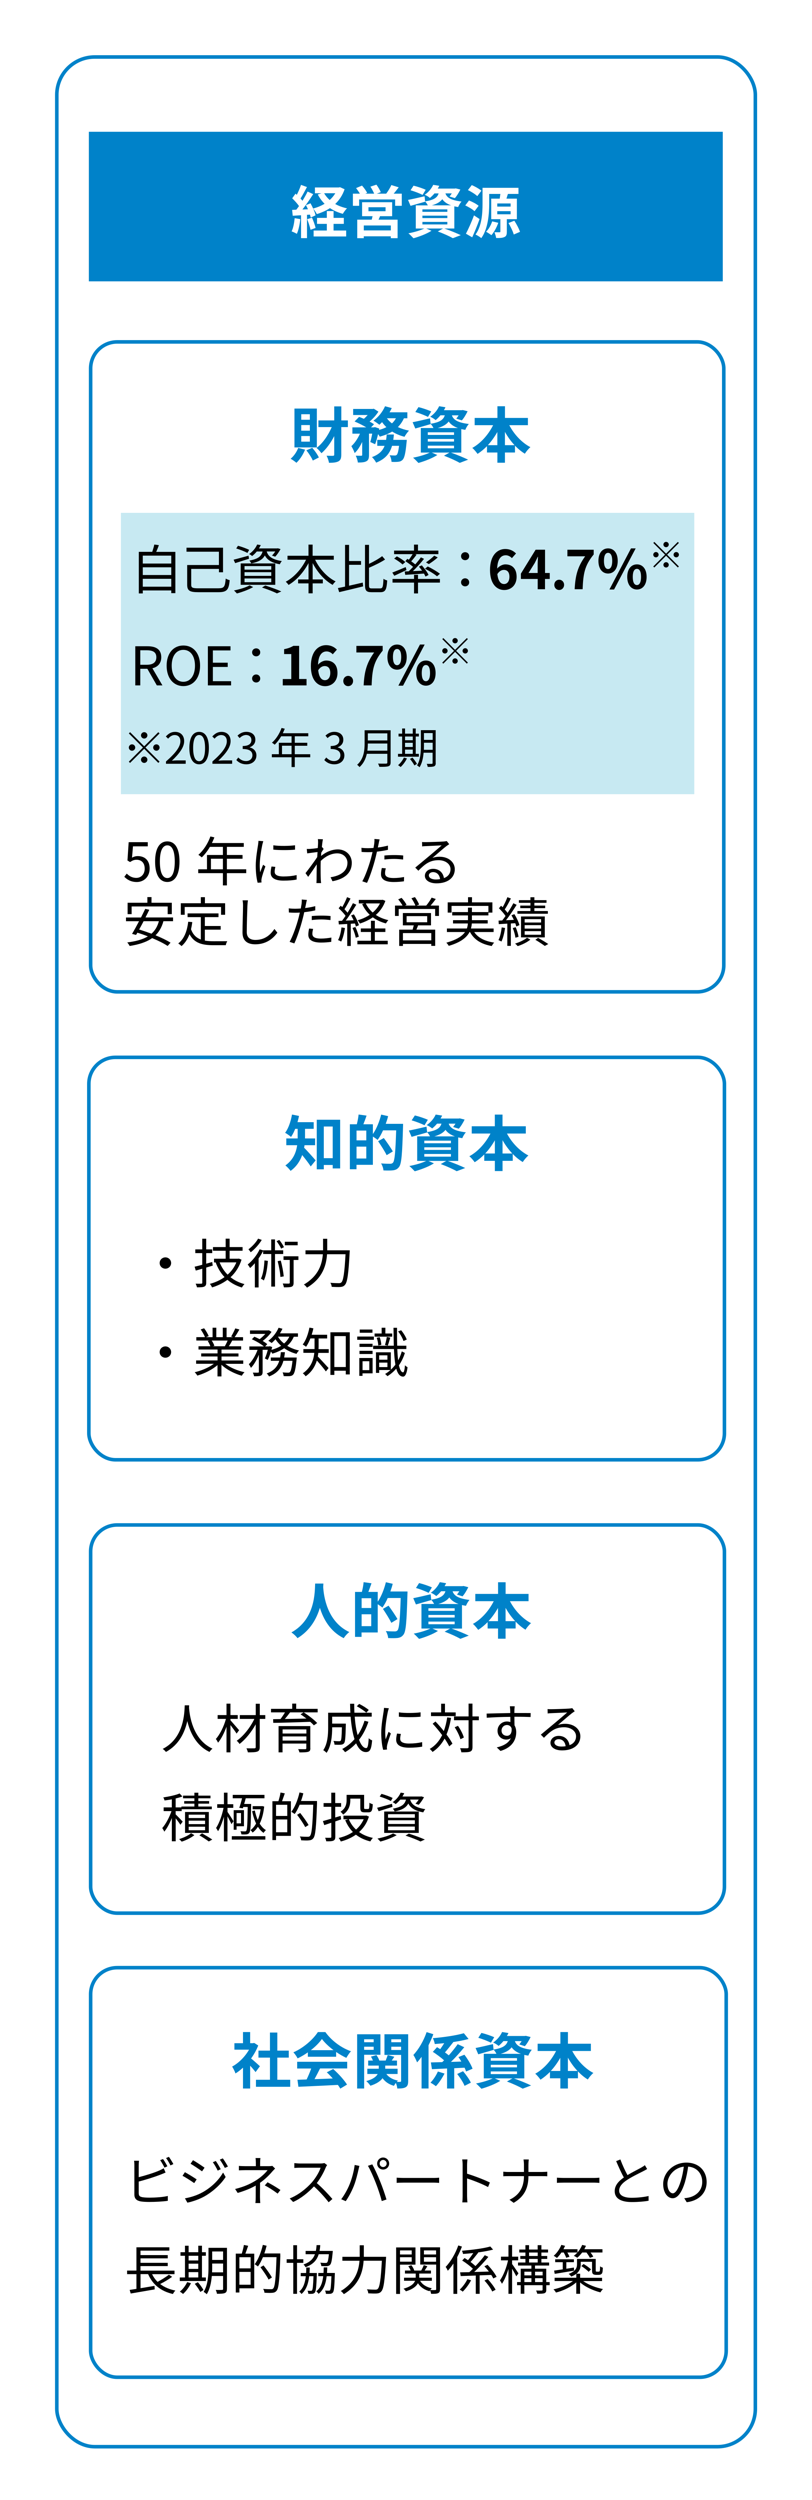 <?xml version="1.0" encoding="UTF-8"?><svg id="_レイヤー_2" xmlns="http://www.w3.org/2000/svg" width="228" height="702" xmlns:xlink="http://www.w3.org/1999/xlink" viewBox="0 0 228 702"><defs><style>.cls-1{filter:url(#outer-glow-1);}.cls-1,.cls-2{fill:#fff;}.cls-1,.cls-3{stroke:#0082c9;stroke-miterlimit:10;}.cls-4{fill:#0082c9;}.cls-5{fill:#c7e9f2;}.cls-3{fill:none;}</style><filter id="outer-glow-1" filterUnits="userSpaceOnUse"><feOffset dx="0" dy="0"/><feGaussianBlur result="blur" stdDeviation="5"/><feFlood flood-color="#000" flood-opacity=".5"/><feComposite in2="blur" operator="in"/><feComposite in="SourceGraphic"/></filter></defs><g id="_レイヤー_1-2"><rect class="cls-1" x="15.95" y="16" width="196.14" height="671" rx="10.65" ry="10.65"/><rect class="cls-4" x="24.95" y="37" width="178" height="42"/><path class="cls-2" d="m84.32,61.53c-.16,1.5-.5,3.11-.97,4.13-.34-.21-1.05-.54-1.47-.69.47-.94.73-2.37.86-3.71l1.58.27Zm12.44-8.4c-.58,1.7-1.49,3.06-2.64,4.15.97.54,2.09.96,3.32,1.22-.41.37-.92,1.09-1.18,1.54-1.36-.37-2.57-.9-3.61-1.6-1.1.72-2.35,1.26-3.69,1.68-.21-.43-.65-1.14-1.02-1.54.31.69.57,1.38.66,1.89l-1.36.61c-.05-.24-.11-.51-.21-.82l-.83.06v6.55h-1.67v-6.43l-2.34.14-.16-1.65,1.17-.05c.24-.3.5-.66.76-1.02-.47-.69-1.25-1.54-1.91-2.18l.92-1.3c.11.1.24.21.37.32.45-.88.91-1.94,1.18-2.79l1.67.61c-.58,1.09-1.23,2.32-1.81,3.22.21.22.39.45.55.64.55-.9,1.07-1.81,1.44-2.59l1.57.72c-.89,1.39-2,3.01-3.02,4.31l1.55-.06c-.18-.4-.37-.8-.57-1.15l1.28-.53c.26.45.52.96.74,1.47,1.16-.3,2.25-.75,3.22-1.33-.76-.75-1.39-1.62-1.91-2.61l1.04-.34h-1.84v-1.63h6.7l.34-.08,1.29.58Zm-9.15,8c.4.91.83,2.08,1,2.88l-1.42.51c-.15-.8-.57-2.03-.94-2.98l1.36-.42Zm6.05,3.6h3.54v1.67h-9.14v-1.67h3.71v-1.87h-2.75v-1.68h2.75v-1.91h1.89v1.91h2.88v1.68h-2.88v1.87Zm-2.64-10.47c.39.7.92,1.34,1.55,1.9.63-.56,1.16-1.2,1.58-1.9h-3.14Z"/><path class="cls-2" d="m112.81,54.38v3.41h-1.86v-1.79h-10.11v1.79h-1.75v-3.41h1.96c-.29-.51-.7-1.09-1.07-1.57l1.67-.7c.53.61,1.17,1.46,1.44,2.05l-.52.22h2.49c-.23-.58-.66-1.36-1.05-1.97l1.68-.56c.47.62,1,1.54,1.23,2.11l-1.13.42h2.65c.52-.69,1.13-1.67,1.44-2.42l2.07.64c-.47.61-.95,1.25-1.41,1.78h2.26Zm-6.1,6.32c-.13.35-.27.67-.42.98h5.35v5.2h-1.91v-.53h-7.59v.53h-1.83v-5.2h4.06c.08-.32.18-.66.24-.98h-2.94v-3.92h8.44v3.92h-3.41Zm3.03,2.61h-7.59v1.39h7.59v-1.39Zm-6.28-4h4.8v-1.12h-4.8v1.12Z"/><path class="cls-2" d="m124.77,64.16c1.65.58,3.51,1.34,4.61,1.87l-2.23.85c-.92-.53-2.57-1.28-4.21-1.89l1.46-.83h-4.72l1.47.64c-1.34.86-3.41,1.65-5.05,2.1-.34-.37-1.02-1.06-1.42-1.39,1.57-.29,3.33-.8,4.45-1.34h-2.38v-6.5h3.38c-.19-.38-.5-.85-.76-1.1l.02.06c-1.39.4-2.89.83-4.11,1.17l-.71-1.67c1.2-.22,2.93-.62,4.64-1.02l.16,1.44c2.57-.42,3.43-1.1,3.79-2.24h-1.17c-.37.45-.79.88-1.29,1.28-.34-.34-1-.72-1.44-.9,1.16-.8,1.96-1.86,2.38-2.79l1.7.27c-.13.27-.26.53-.42.78h4.77l.29-.05,1.28.32c-.42.86-1,1.82-1.54,2.42l-1.49-.46c.19-.24.42-.54.63-.88h-1.79c.36,1.04,1.26,1.9,4.53,2.29-.36.35-.78,1.09-.96,1.55-.39-.06-.74-.13-1.07-.21v6.23h-2.8Zm-6.11-9.43c-.74-.4-2.26-.98-3.38-1.3l.84-1.3c1.07.26,2.6.77,3.41,1.15l-.87,1.44Zm-.05,4.75h7v-.69h-7v.69Zm0,1.76h7v-.69h-7v.69Zm0,1.78h7v-.71h-7v.71Zm8.05-5.36c-1.25-.45-1.99-1.04-2.47-1.73-.57.75-1.47,1.31-2.94,1.73h5.42Z"/><path class="cls-2" d="m133.24,59.31c-.53-.53-1.68-1.2-2.6-1.63l1.05-1.39c.94.37,2.12.98,2.7,1.5l-1.15,1.52Zm1.42,2.19c-.6,1.71-1.36,3.55-2.07,5.14l-1.76-1.02c.66-1.25,1.58-3.28,2.26-5.15l1.57,1.04Zm-.63-6.42c-.55-.53-1.7-1.26-2.64-1.7l1.08-1.41c.92.4,2.1,1.06,2.7,1.58l-1.15,1.52Zm8.28,6.45v3.51c0,.82-.11,1.26-.68,1.52-.57.26-1.31.29-2.31.27-.08-.5-.29-1.17-.49-1.63.55.02,1.21.02,1.41.02s.26-.05.26-.22v-3.46h-2.57v-5.76h2.38c.06-.43.14-.91.19-1.33h-3.14v2.71c0,2.82-.29,7.06-2.22,9.7-.34-.3-1.15-.8-1.62-1.01,1.81-2.48,1.97-6.1,1.97-8.69v-4.42h10.09v1.71h-2.96c-.16.46-.29.91-.42,1.33h2.93v5.76h-2.83Zm-2.41,1.04c-.44,1.3-1.18,2.62-1.92,3.47-.36-.29-1.07-.74-1.49-.98.74-.71,1.36-1.84,1.71-2.9l1.7.4Zm-.27-4.56h3.74v-.88h-3.74v.88Zm0,2.16h3.74v-.88h-3.74v.88Zm4.79,1.81c.63.96,1.31,2.26,1.59,3.12l-1.75.75c-.24-.86-.87-2.21-1.49-3.22l1.65-.66Z"/><rect class="cls-3" x="25.45" y="96" width="177.78" height="182.5" rx="7.46" ry="7.46"/><path class="cls-4" d="m85.66,126.24c-.54,1.41-1.5,2.84-2.43,3.71-.36-.34-1.16-.88-1.62-1.14.9-.75,1.7-1.9,2.12-3.04l1.92.48Zm3.31-.61h-6.29v-10.91h6.29v10.91Zm-1.97-9.32h-2.41v1.55h2.41v-1.55Zm0,3.04h-2.41v1.58h2.41v-1.58Zm0,3.08h-2.41v1.58h2.41v-1.58Zm.66,3.3c.75.83,1.51,1.94,1.87,2.72l-1.7.87c-.32-.8-1.09-1.99-1.8-2.87l1.63-.71Zm10.01-5.81h-1.84v7.72c0,1.02-.2,1.56-.78,1.89-.59.32-1.43.42-2.67.42-.08-.56-.39-1.45-.68-1.99.78.03,1.53.03,1.79.03.25-.02.36-.1.36-.36v-5.18c-1,1.94-2.24,3.64-3.59,4.81-.34-.46-.95-1.14-1.38-1.48,1.7-1.27,3.28-3.55,4.27-5.86h-3.74v-1.87h4.44v-3.94h1.99v3.94h1.84v1.87Z"/><path class="cls-4" d="m113.42,117.44c-.44.97-1,1.78-1.7,2.48.94.44,1.99.78,3.13,1-.44.41-1,1.21-1.27,1.72-1.29-.32-2.45-.83-3.47-1.46-1,.61-2.18,1.07-3.47,1.43-.1-.19-.27-.44-.48-.71-.24,1.05-.53,2.07-.83,2.84l-1.36-.63c.19-.63.39-1.48.54-2.35h-.9v5.98c0,.92-.14,1.46-.73,1.77-.58.32-1.34.36-2.4.36-.05-.56-.32-1.38-.58-1.92.63.02,1.31.02,1.53.02.2-.02.27-.05.27-.25v-3.64c-.59,1.26-1.31,2.4-2.12,3.14-.17-.58-.61-1.41-.92-1.95.94-.83,1.82-2.16,2.41-3.5h-2.12v-1.77h3.89c-.95-.58-2.23-1.22-3.28-1.65l1.27-1.29c.41.15.88.34,1.34.54.37-.32.75-.7,1.07-1.07h-4.08v-1.7h5.49l.31-.07,1.29.82c-.58.95-1.53,1.99-2.48,2.8.49.25.92.51,1.24.75l-.83.87h.82l.27-.08,1.22.41-.07.39c.75-.2,1.46-.46,2.07-.78-.44-.42-.85-.9-1.21-1.41-.25.27-.51.51-.77.73-.39-.32-1.17-.87-1.65-1.14,1.33-.95,2.58-2.48,3.25-4.05l1.89.51c-.19.41-.39.8-.63,1.19h5.01v1.68h-.99Zm.8,6.08s-.03.53-.07.76c-.27,2.94-.58,4.25-1.07,4.79-.37.39-.73.53-1.24.59-.42.05-1.12.07-1.9.03-.02-.56-.24-1.36-.54-1.87.61.07,1.19.08,1.46.08.24,0,.37-.03.54-.19.24-.22.46-.95.65-2.53h-1.97c-.58,2.02-1.79,3.67-4.47,4.73-.22-.48-.75-1.19-1.17-1.56,2.04-.75,3.03-1.84,3.55-3.16h-2.06v-1.68h2.48c.08-.49.14-.99.17-1.51h2.02c-.05.51-.1,1.02-.17,1.51h3.79Zm-5.58-6.08c.37.53.85,1.02,1.41,1.44.46-.41.83-.9,1.12-1.44h-2.53Z"/><path class="cls-4" d="m126.6,127.08c1.73.61,3.69,1.43,4.84,1.99l-2.35.9c-.97-.56-2.7-1.36-4.42-2.01l1.53-.88h-4.96l1.55.68c-1.41.92-3.59,1.75-5.3,2.23-.36-.39-1.07-1.12-1.5-1.48,1.65-.31,3.5-.85,4.67-1.43h-2.5v-6.9h3.55c-.2-.41-.53-.9-.8-1.17l.02.07c-1.46.42-3.04.88-4.32,1.24l-.75-1.77c1.26-.24,3.08-.66,4.88-1.09l.17,1.53c2.7-.44,3.6-1.17,3.98-2.38h-1.22c-.39.48-.83.93-1.36,1.36-.36-.36-1.05-.76-1.51-.95,1.22-.85,2.06-1.97,2.5-2.96l1.78.29c-.14.29-.27.56-.44.83h5.01l.31-.05,1.34.34c-.44.92-1.05,1.94-1.62,2.57l-1.56-.49c.2-.25.44-.58.66-.93h-1.89c.37,1.1,1.33,2.02,4.76,2.43-.37.37-.82,1.16-1,1.65-.41-.07-.78-.14-1.12-.22v6.61h-2.94Zm-6.43-10.01c-.78-.42-2.38-1.04-3.55-1.38l.88-1.38c1.12.27,2.74.82,3.59,1.22l-.92,1.53Zm-.05,5.05h7.36v-.73h-7.36v.73Zm0,1.87h7.36v-.73h-7.36v.73Zm0,1.89h7.36v-.75h-7.36v.75Zm8.46-5.69c-1.31-.48-2.09-1.1-2.6-1.84-.59.8-1.55,1.39-3.09,1.84h5.69Z"/><path class="cls-4" d="m143,119.39c1.33,2.55,3.5,4.9,5.93,6.17-.51.41-1.21,1.26-1.56,1.84-.99-.61-1.92-1.38-2.77-2.28v1.94h-2.82v2.87h-2.12v-2.87h-2.92v-1.79c-.82.83-1.72,1.58-2.65,2.18-.36-.51-1-1.29-1.48-1.68,2.4-1.31,4.54-3.76,5.85-6.38h-5.18v-2.04h6.39v-3.28h2.12v3.28h6.44v2.04h-5.22Zm-3.35,5.61v-3.71c-.76,1.36-1.67,2.62-2.67,3.71h2.67Zm4.83,0c-1.02-1.09-1.94-2.36-2.7-3.74v3.74h2.7Z"/><rect class="cls-5" x="33.95" y="144" width="161" height="79"/><path d="m49.24,154.94v11.61h-1.15v-.76h-8v.84h-1.11v-11.68h3.77c.22-.66.46-1.47.58-2.05l1.28.17c-.22.64-.5,1.32-.75,1.89h5.38Zm-9.15,1.07v2.23h8v-2.23h-8Zm0,3.28v2.17h8v-2.17h-8Zm8,5.45v-2.22h-8v2.22h8Z"/><path d="m61.37,165.18c1.59,0,1.81-.44,2.01-2.73.31.2.79.39,1.11.45-.24,2.66-.73,3.38-3.13,3.38h-5.65c-2.38,0-3.15-.38-3.15-2.07v-5.56h8.91v-3.74h-9.1v-1.12h10.25v6.9h-1.14v-.95h-7.79v4.47c0,.79.35.98,1.96.98h5.73Z"/><path d="m69.91,156.89c-1.35.43-2.76.87-3.88,1.23l-.43-.97c1.08-.25,2.65-.71,4.18-1.12l.14.87Zm1.18,7.95c-1.21.71-3.09,1.4-4.57,1.8-.2-.21-.57-.64-.83-.84,1.53-.31,3.33-.84,4.4-1.44l1,.48Zm-1.63-9.58c-.69-.41-2.07-.93-3.13-1.26l.5-.76c1.03.29,2.42.78,3.13,1.16l-.5.87Zm-1.88,2.94h9.71v6.01h-9.71v-6.01Zm1.08,1.75h7.51v-1h-7.51v1Zm0,1.75h7.51v-1.04h-7.51v1.04Zm0,1.77h7.51v-1.05h-7.51v1.05Zm3.46-8.64c-.38.46-.81.9-1.33,1.3-.21-.21-.57-.45-.84-.55,1.12-.78,1.88-1.79,2.26-2.69l1.01.17c-.15.32-.32.62-.51.93h5.13l.18-.04.75.23c-.42.76-.97,1.6-1.5,2.13l-.9-.32c.32-.3.65-.72.92-1.15h-2.4c.33,1.15,1.17,2.23,4.25,2.7-.21.21-.46.63-.57.9-2.55-.45-3.65-1.41-4.2-2.49-.58,1.11-1.69,1.82-3.82,2.24-.09-.24-.34-.6-.53-.79,2.45-.44,3.35-1.19,3.71-2.55h-1.59Zm2.37,9.57c1.62.52,3.41,1.17,4.5,1.67l-1.23.55c-.93-.48-2.55-1.11-4.19-1.65l.92-.57Z"/><path d="m88.48,157.16c1.24,2.57,3.4,4.95,5.76,6.09-.27.23-.66.66-.83.98-2.26-1.25-4.27-3.53-5.62-6.12v4.59h2.85v1.11h-2.85v2.79h-1.16v-2.79h-2.92v-1.11h2.92v-4.59c-1.38,2.59-3.4,4.86-5.61,6.13-.16-.27-.54-.69-.79-.9,2.28-1.18,4.46-3.61,5.71-6.18h-5.21v-1.11h5.89v-3.13h1.16v3.13h5.94v1.11h-5.25Z"/><path d="m98.01,164.46c1.23-.27,2.57-.58,3.84-.88l.11,1.07c-2.35.58-4.88,1.18-6.72,1.62l-.36-1.15c.59-.11,1.28-.24,2.01-.41v-11.71h1.12v4.53h3.36v1.06h-3.36v5.88Zm8.78.75c.69,0,.79-.54.88-2.7.29.22.74.4,1.05.48-.15,2.45-.45,3.29-1.88,3.29h-2.51c-1.46,0-1.84-.44-1.84-2.05v-11.24h1.12v5.34c1.38-.66,2.81-1.47,3.69-2.17l.82.95c-1.24.81-2.94,1.63-4.51,2.31v4.83c0,.83.12.97.84.97h2.33Z"/><path d="m114.13,160.07c-1.19.55-2.42,1.16-3.42,1.59l-.55-.9c.96-.35,2.37-.95,3.76-1.53l.21.84Zm3.24,2.49h6.15v1.03h-6.15v3.04h-1.11v-3.04h-6.04v-1.03h6.04v-1.16h1.11v1.16Zm-2.58-5.38c.39-.5.79-1.1,1.08-1.58h-5.21v-1h5.59v-1.68h1.11v1.68h5.73v1h-6.52l.39.15c-.46.65-1.02,1.33-1.5,1.86.42.3.83.6,1.14.87.6-.69,1.16-1.38,1.58-1.98l.88.42c-.88,1.11-2.05,2.41-3.13,3.45l2.58-.13c-.28-.41-.58-.79-.88-1.14l.81-.36c.73.83,1.56,1.93,1.89,2.7l-.85.45c-.11-.24-.26-.54-.44-.84-1.9.14-3.81.25-5.25.36l-.15-.95c.33-.01.72-.03,1.12-.04.39-.38.81-.79,1.23-1.25-.58-.51-1.46-1.14-2.17-1.6l.56-.66.42.27Zm-1.76,1.33c-.48-.48-1.51-1.19-2.35-1.67l.75-.62c.83.43,1.88,1.12,2.38,1.6l-.78.68Zm9.68,3.31c-.72-.63-2.21-1.53-3.38-2.13l.78-.63c1.14.55,2.64,1.44,3.42,2.05l-.82.71Zm.19-5.29c-.75.69-1.73,1.38-2.49,1.86l-.79-.48c.73-.5,1.74-1.3,2.31-1.89l.98.51Z"/><path d="m129.46,156.17c0-.69.54-1.12,1.14-1.12s1.14.43,1.14,1.12-.54,1.12-1.14,1.12-1.14-.43-1.14-1.12Zm0,7.35c0-.69.54-1.14,1.14-1.14s1.14.45,1.14,1.14-.54,1.12-1.14,1.12-1.14-.45-1.14-1.12Z"/><path d="m143.73,156.72c-.39-.45-1.07-.81-1.71-.81-1.28,0-2.32.96-2.42,3.74.6-.74,1.56-1.18,2.28-1.18,1.86,0,3.18,1.11,3.18,3.49s-1.59,3.71-3.48,3.71c-2.11,0-3.99-1.7-3.99-5.61,0-4.14,2.05-5.91,4.29-5.91,1.35,0,2.34.57,3.01,1.26l-1.17,1.32Zm-.69,5.23c0-1.32-.62-1.93-1.57-1.93-.6,0-1.26.31-1.82,1.17.21,2.02.96,2.8,1.89,2.8.83,0,1.5-.69,1.5-2.04Z"/><path d="m154.35,162.57h-1.32v2.88h-2.05v-2.88h-4.72v-1.5l4.14-6.72h2.64v6.54h1.32v1.68Zm-3.38-1.68v-2.27c0-.64.06-1.65.09-2.29h-.06c-.27.58-.57,1.2-.88,1.8l-1.72,2.76h2.58Z"/><path d="m155.64,164.22c0-.81.59-1.44,1.37-1.44s1.38.63,1.38,1.44-.59,1.44-1.38,1.44-1.37-.63-1.37-1.44Z"/><path d="m164.32,156.2h-5v-1.84h7.38v1.33c-2.58,3.15-2.93,5.42-3.11,9.76h-2.23c.19-3.85.84-6.31,2.95-9.25Z"/><path d="m168.03,157.49c0-2.23,1.12-3.51,2.71-3.51s2.71,1.28,2.71,3.51-1.11,3.55-2.71,3.55-2.71-1.32-2.71-3.55Zm3.88,0c0-1.63-.51-2.26-1.17-2.26s-1.16.63-1.16,2.26.51,2.29,1.16,2.29,1.17-.66,1.17-2.29Zm5.26-3.51h1.32l-6.07,11.55h-1.3l6.06-11.55Zm-1.05,8.01c0-2.24,1.14-3.52,2.73-3.52s2.71,1.29,2.71,3.52-1.12,3.54-2.71,3.54-2.73-1.32-2.73-3.54Zm3.88,0c0-1.65-.5-2.26-1.16-2.26s-1.17.61-1.17,2.26.51,2.29,1.17,2.29,1.16-.67,1.16-2.29Z"/><path d="m187.03,155.46l3.3-3.3.29.29-3.3,3.3,3.3,3.3-.29.29-3.3-3.3-3.31,3.31-.29-.29,3.31-3.31-3.3-3.3.29-.29,3.3,3.3Zm-2.1.29c0,.41-.34.75-.75.75s-.75-.34-.75-.75.34-.75.75-.75.75.34.75.75Zm2.1-2.1c-.41,0-.75-.34-.75-.75s.34-.75.75-.75.75.34.75.75-.34.75-.75.75Zm0,4.2c.41,0,.75.34.75.75s-.34.75-.75.75-.75-.34-.75-.75.34-.75.75-.75Zm2.1-2.1c0-.41.34-.75.75-.75s.75.34.75.75-.34.75-.75.75-.75-.34-.75-.75Z"/><path d="m44.04,192.45l-2.67-4.67h-1.98v4.67h-1.4v-10.99h3.45c2.24,0,3.84.79,3.84,3.09,0,1.71-.99,2.73-2.49,3.09l2.82,4.81h-1.58Zm-4.65-5.79h1.84c1.72,0,2.67-.69,2.67-2.11s-.95-1.96-2.67-1.96h-1.84v4.08Z"/><path d="m46.79,186.92c0-3.52,1.93-5.67,4.7-5.67s4.69,2.14,4.69,5.67-1.93,5.73-4.69,5.73-4.7-2.21-4.7-5.73Zm7.96,0c0-2.76-1.3-4.45-3.27-4.45s-3.27,1.69-3.27,4.45,1.29,4.52,3.27,4.52,3.27-1.77,3.27-4.52Z"/><path d="m58.38,181.46h6.34v1.17h-4.95v3.45h4.17v1.19h-4.17v4h5.11v1.18h-6.51v-10.99Z"/><path d="m70.79,183.17c0-.69.54-1.12,1.14-1.12s1.14.43,1.14,1.12-.54,1.12-1.14,1.12-1.14-.43-1.14-1.12Zm0,7.35c0-.69.54-1.14,1.14-1.14s1.14.45,1.14,1.14-.54,1.12-1.14,1.12-1.14-.45-1.14-1.12Z"/><path d="m79.41,190.67h2.38v-7.02h-2.01v-1.37c1.11-.21,1.88-.5,2.58-.93h1.63v9.31h2.08v1.79h-6.67v-1.79Z"/><path d="m93.43,183.72c-.39-.45-1.06-.81-1.71-.81-1.27,0-2.33.96-2.42,3.74.6-.74,1.56-1.18,2.28-1.18,1.86,0,3.18,1.11,3.18,3.49s-1.59,3.71-3.48,3.71c-2.12,0-3.99-1.7-3.99-5.61,0-4.14,2.05-5.91,4.29-5.91,1.35,0,2.34.57,3.01,1.26l-1.17,1.32Zm-.69,5.23c0-1.32-.62-1.93-1.58-1.93-.6,0-1.26.31-1.81,1.17.21,2.02.96,2.8,1.89,2.8.82,0,1.5-.69,1.5-2.04Z"/><path d="m96.39,191.22c0-.81.59-1.44,1.37-1.44s1.38.63,1.38,1.44-.59,1.44-1.38,1.44-1.37-.63-1.37-1.44Z"/><path d="m105.07,183.2h-5v-1.84h7.38v1.33c-2.58,3.15-2.93,5.42-3.11,9.76h-2.23c.19-3.85.84-6.31,2.95-9.25Z"/><path d="m108.78,184.49c0-2.23,1.12-3.51,2.71-3.51s2.71,1.28,2.71,3.51-1.11,3.55-2.71,3.55-2.71-1.32-2.71-3.55Zm3.88,0c0-1.63-.51-2.26-1.17-2.26s-1.16.63-1.16,2.26.51,2.29,1.16,2.29,1.17-.66,1.17-2.29Zm5.26-3.51h1.32l-6.07,11.55h-1.31l6.06-11.55Zm-1.05,8.01c0-2.24,1.14-3.52,2.73-3.52s2.71,1.29,2.71,3.52-1.12,3.54-2.71,3.54-2.73-1.32-2.73-3.54Zm3.88,0c0-1.65-.5-2.26-1.16-2.26s-1.17.61-1.17,2.26.51,2.29,1.17,2.29,1.16-.67,1.16-2.29Z"/><path d="m127.78,182.46l3.3-3.3.29.29-3.3,3.3,3.3,3.3-.29.29-3.3-3.3-3.31,3.31-.29-.29,3.31-3.31-3.3-3.3.29-.29,3.3,3.3Zm-2.1.29c0,.41-.34.75-.75.75s-.75-.34-.75-.75.34-.75.75-.75.75.34.75.75Zm2.1-2.1c-.41,0-.75-.34-.75-.75s.34-.75.75-.75.75.34.75.75-.34.75-.75.75Zm0,4.2c.41,0,.75.34.75.75s-.34.75-.75.75-.75-.34-.75-.75.34-.75.75-.75Zm2.1-2.1c0-.41.34-.75.75-.75s.75.34.75.75-.34.75-.75.75-.75-.34-.75-.75Z"/><path d="m34.91,246.19l.68-.9c.63.63,1.42,1.21,2.7,1.21s2.34-.99,2.34-2.59-.9-2.5-2.28-2.5c-.74,0-1.2.23-1.83.65l-.73-.45.34-5.14h5.36v1.17h-4.15l-.27,3.18c.48-.27.98-.44,1.63-.44,1.83,0,3.32,1.08,3.32,3.5s-1.74,3.78-3.6,3.78c-1.71,0-2.76-.72-3.5-1.46Z"/><path d="m43.55,241.92c0-3.82,1.33-5.67,3.43-5.67s3.42,1.86,3.42,5.67-1.33,5.73-3.42,5.73-3.43-1.91-3.43-5.73Zm5.52,0c0-3.21-.84-4.56-2.08-4.56s-2.1,1.35-2.1,4.56.84,4.63,2.1,4.63,2.08-1.39,2.08-4.63Z"/><path d="m69.14,245.17h-5.43v3.44h-1.12v-3.44h-6.93v-1.08h2.46v-4.02h4.47v-2.28h-3.65c-.67,1.15-1.47,2.17-2.28,2.95-.21-.18-.68-.55-.96-.71,1.41-1.23,2.67-3.16,3.38-5.17l1.12.27c-.21.53-.45,1.06-.69,1.58h8.94v1.08h-4.74v2.28h4.39v1.05h-4.39v2.97h5.43v1.08Zm-6.55-1.08v-2.97h-3.36v2.97h3.36Z"/><path d="m73.93,236.2c-.09.26-.22.74-.28,1.01-.29,1.36-.72,4.02-.72,5.68,0,.72.03,1.32.12,2.04.25-.68.58-1.54.83-2.13l.64.48c-.38,1.05-.91,2.62-1.05,3.33-.04.21-.08.5-.08.66l.04.52-1.08.08c-.3-1.05-.54-2.76-.54-4.77,0-2.19.48-4.74.66-5.96.04-.34.1-.73.1-1.05l1.35.1Zm3.39,7.2c-.13.54-.2.96-.2,1.37,0,.67.45,1.33,2.49,1.33,1.34,0,2.47-.12,3.68-.39v1.26c-.9.18-2.15.3-3.69.3-2.49,0-3.6-.83-3.6-2.22,0-.54.1-1.12.24-1.75l1.08.11Zm-.58-6.06c1.62.27,4.62.21,6.1,0v1.23c-1.59.17-4.47.17-6.09,0v-1.23Z"/><path d="m90.88,238.36c-.18.27-.44.67-.66,1.04-.03.3-.04.63-.07.95,1.63-1.33,3.3-1.85,4.71-1.85,2.07,0,3.9,1.44,3.92,3.75.01,2.99-2.17,4.58-5.42,5.19l-.54-1.12c2.5-.38,4.75-1.53,4.74-4.09,0-1.14-.9-2.62-2.87-2.62-1.71,0-3.28.85-4.63,2.13-.03.61-.04,1.21-.04,1.74,0,1.35,0,2.25.06,3.58.02.25.04.63.08.9h-1.31c.01-.21.04-.65.04-.88.01-1.42.01-2.16.04-3.81,0-.15.01-.34.01-.57-.72,1.09-1.69,2.52-2.41,3.51l-.75-1.04c.82-1.04,2.54-3.34,3.29-4.51.03-.48.06-.96.09-1.42-.68.07-1.96.25-2.9.38l-.12-1.25c.33.01.62.01.97-.01.48-.03,1.35-.12,2.12-.24.04-.71.08-1.23.08-1.4,0-.34.01-.73-.06-1.11l1.42.04c-.08.36-.2,1.2-.3,2.23l.07-.03.44.52Z"/><path d="m108.91,238.62c-.97.23-2.04.39-3.07.51-.13.64-.3,1.33-.46,1.96-.54,2.13-1.54,5.19-2.33,6.81l-1.32-.44c.88-1.53,1.93-4.54,2.49-6.64.13-.5.25-1.04.38-1.58-.48.03-.93.04-1.35.04-.66,0-1.2-.03-1.72-.06l-.04-1.17c.71.09,1.25.11,1.79.11.5,0,1.02-.03,1.59-.06.11-.54.18-1,.22-1.3.04-.42.08-.92.04-1.23l1.46.12c-.1.33-.21.88-.27,1.19l-.22,1.09c.96-.12,1.93-.3,2.83-.54v1.18Zm-.58,5.21c-.14.5-.21.96-.21,1.33,0,.71.33,1.38,2.45,1.38.96,0,2-.12,2.89-.29l-.04,1.21c-.79.11-1.79.2-2.87.2-2.34,0-3.57-.72-3.57-2.19,0-.57.09-1.12.23-1.75l1.12.1Zm-.38-3.62c.78-.07,1.75-.12,2.71-.12.85,0,1.77.03,2.56.12l-.03,1.14c-.75-.09-1.64-.18-2.51-.18-.93,0-1.83.06-2.74.17v-1.12Z"/><path d="m126.13,237.04c-.27.18-.6.4-.83.57-.74.56-2.73,2.31-3.87,3.27.68-.23,1.35-.32,2.01-.32,2.47,0,4.26,1.5,4.26,3.51,0,2.4-1.99,3.96-5.13,3.96-2.03,0-3.27-.9-3.27-2.13,0-1.02.92-1.95,2.29-1.95,1.86,0,2.87,1.25,3.06,2.62,1.17-.45,1.85-1.3,1.85-2.52,0-1.46-1.47-2.52-3.35-2.52-2.44,0-3.79,1.04-5.68,2.96l-.87-.88c1.23-1.02,3.13-2.61,4.01-3.33.82-.69,2.67-2.25,3.4-2.91-.78.03-3.71.17-4.47.21-.34.01-.69.03-1,.09l-.03-1.25c.33.04.75.04,1.05.04.77,0,4.29-.11,5.07-.18.43-.04.64-.08.81-.12l.69.87Zm-2.57,9.82c-.13-1.17-.84-1.98-1.96-1.98-.67,0-1.18.4-1.18.91,0,.74.85,1.16,1.96,1.16.42,0,.82-.03,1.18-.09Z"/><path d="m45.89,258.66c-.46,1.68-1.21,2.97-2.22,3.96,1.65.67,3.17,1.41,4.21,2.07l-.81.93c-1.04-.71-2.61-1.49-4.35-2.22-1.59,1.14-3.69,1.8-6.32,2.22-.1-.25-.45-.76-.67-1,2.4-.3,4.32-.81,5.79-1.7-.99-.39-2-.75-2.94-1.03-.13.22-.26.43-.38.63l-1.12-.3c.57-.94,1.27-2.23,1.96-3.55h-3.66v-1.05h4.21c.42-.85.84-1.68,1.19-2.42l1.14.25c-.32.68-.69,1.41-1.07,2.16h7.74v1.05h-2.71Zm-8.94-1.98h-1.12v-3.2h5.55v-1.59h1.16v1.59h5.7v3.2h-1.16v-2.16h-10.12v2.16Zm3.38,1.98c-.42.81-.86,1.62-1.26,2.34,1.11.33,2.29.74,3.46,1.17.99-.87,1.68-2.01,2.08-3.51h-4.29Z"/><path d="m57.55,264.11c.74.13,1.56.18,2.43.18.54,0,3.12,0,3.84-.01-.18.27-.38.79-.42,1.12h-3.48c-3.11,0-5.34-.54-6.71-3.08-.53,1.38-1.26,2.49-2.24,3.34-.18-.2-.65-.58-.92-.75,1.67-1.29,2.47-3.42,2.8-6.1l1.14.1c-.09.71-.21,1.37-.36,2,.57,1.58,1.53,2.43,2.76,2.9v-6.29h-3.72v-1.05h8.68v1.05h-3.83v2.49h4.44v1.03h-4.44v3.06Zm-5.68-7.25h-1.1v-3.24h5.62v-1.71h1.15v1.71h5.67v3.24h-1.14v-2.19h-10.21v2.19Z"/><path d="m69.62,252.81c-.08.48-.12,1-.15,1.49-.06,1.68-.18,5.19-.18,7.41,0,1.63,1.05,2.21,2.43,2.21,2.73,0,4.27-1.53,5.34-3.08l.82,1.04c-1,1.41-2.92,3.27-6.19,3.27-2.13,0-3.6-.9-3.6-3.32,0-2.21.15-5.96.15-7.53,0-.54-.04-1.07-.13-1.5h1.52Z"/><path d="m88.51,255.62c-.98.23-2.04.39-3.08.51-.14.64-.3,1.33-.47,1.96-.54,2.13-1.54,5.19-2.32,6.81l-1.32-.44c.88-1.53,1.94-4.54,2.49-6.64.13-.5.25-1.04.38-1.58-.48.03-.93.04-1.35.04-.66,0-1.2-.03-1.72-.06l-.05-1.17c.71.09,1.25.11,1.79.11.5,0,1.02-.03,1.59-.06.1-.54.18-1,.23-1.3.04-.42.07-.92.04-1.23l1.46.12c-.11.33-.21.88-.27,1.19l-.23,1.09c.96-.12,1.94-.3,2.84-.54v1.18Zm-.59,5.21c-.13.5-.21.96-.21,1.33,0,.71.33,1.38,2.44,1.38.96,0,2-.12,2.9-.29l-.04,1.21c-.8.11-1.79.2-2.87.2-2.34,0-3.57-.72-3.57-2.19,0-.57.09-1.12.22-1.75l1.12.1Zm-.38-3.62c.78-.07,1.76-.12,2.71-.12.86,0,1.77.03,2.57.12l-.03,1.14c-.75-.09-1.63-.18-2.5-.18-.93,0-1.83.06-2.75.17v-1.12Z"/><path d="m96.86,260.58c-.21,1.41-.57,2.85-1.07,3.81-.18-.14-.63-.35-.87-.42.5-.91.81-2.25.97-3.57l.96.18Zm1.63-1.2v6.24h-.99v-6.18c-.86.04-1.67.09-2.36.13l-.09-.99.99-.04c.31-.4.66-.88.99-1.38-.46-.67-1.25-1.51-1.94-2.13l.57-.72c.15.12.29.25.44.39.51-.84,1.03-1.96,1.35-2.79l.97.39c-.51.99-1.14,2.17-1.7,3.01.33.33.63.67.87.97.58-.93,1.12-1.89,1.51-2.68l.95.42c-.86,1.42-1.99,3.18-2.98,4.47l2.22-.09c-.21-.46-.45-.94-.71-1.35l.78-.32c.62.96,1.21,2.25,1.41,3.06l-.84.38c-.06-.26-.15-.56-.27-.87l-1.18.08Zm1.3.91c.4.86.81,2,.96,2.73l-.85.29c-.15-.75-.52-1.88-.92-2.75l.81-.27Zm5.46,3.86h3.62v1h-8.52v-1h3.81v-2.46h-2.85v-.99h2.85v-2.16h1.09v2.16h2.96v.99h-2.96v2.46Zm2.96-11.19c-.58,1.63-1.51,2.92-2.68,3.94,1,.67,2.19,1.17,3.51,1.46-.23.24-.52.65-.69.93-1.38-.38-2.62-.94-3.67-1.72-1.08.76-2.33,1.33-3.62,1.75-.15-.29-.42-.69-.64-.92,1.21-.34,2.38-.85,3.4-1.54-.88-.84-1.61-1.84-2.13-3l.6-.19h-1.54v-.99h6.51l.21-.04.75.33Zm-5.49.71c.45.97,1.11,1.84,1.93,2.56.84-.72,1.54-1.58,2.04-2.56h-3.97Z"/><path d="m123.25,254.27v2.92h-1.07v-1.96h-10.23v1.96h-1.04v-2.92h2.12c-.29-.53-.78-1.21-1.22-1.74l.95-.42c.54.58,1.14,1.41,1.4,1.95l-.45.21h2.93c-.21-.58-.69-1.42-1.11-2.05l.98-.33c.45.63.97,1.53,1.17,2.1l-.74.29h2.73c.54-.64,1.19-1.58,1.53-2.24l1.16.39c-.45.63-.98,1.3-1.46,1.84h2.35Zm-5.85,5.56c-.15.42-.32.83-.48,1.2h5.28v4.56h-1.1v-.55h-7.96v.57h-1.05v-4.58h3.76c.1-.38.24-.81.33-1.2h-3.06v-3.46h7.9v3.46h-3.63Zm3.7,2.17h-7.96v2.04h7.96v-2.04Zm-6.93-3.04h5.78v-1.72h-5.78v1.72Z"/><path d="m133.16,261.71c1.06,1.61,2.98,2.58,5.6,2.96-.24.22-.53.67-.68.96-2.92-.51-4.96-1.77-6.1-3.92h-.14c-.78,1.49-2.41,2.87-5.83,3.88-.12-.24-.44-.66-.68-.9,2.93-.81,4.46-1.86,5.24-2.99h-5.08v-.99h5.6c.18-.47.25-.95.28-1.41h-4.16v-.93h4.19v-1.33h-4.42v-.94h4.42v-1.25h1.11v1.25h4.63v-1.73h-10.35v1.88h-1.08v-2.88h5.71v-1.45h1.11v1.45h5.73v2.88h-1.12v.79h-4.63v1.33h4.43v.93h-4.46c-.03.46-.11.94-.24,1.41h6.36v.99h-5.43Z"/><path d="m141.82,260.57c-.21,1.41-.55,2.85-1.03,3.81-.17-.13-.62-.33-.83-.41.47-.91.75-2.26.92-3.57l.94.17Zm1.62-1.29v6.31h-.99v-6.25c-.87.06-1.7.11-2.4.15l-.06-1,1.03-.04c.3-.38.62-.79.93-1.25-.44-.67-1.19-1.53-1.86-2.17l.6-.71c.15.13.3.27.45.42.5-.85,1.02-2,1.33-2.82l.98.36c-.51,1.04-1.16,2.25-1.73,3.09.32.33.58.66.81.96.62-.93,1.19-1.9,1.61-2.71l.93.44c-.86,1.36-1.98,3.06-3,4.33l2.21-.1c-.21-.45-.45-.9-.67-1.29l.81-.33c.62.97,1.21,2.25,1.44,3.08l-.89.4c-.06-.27-.16-.6-.3-.93l-1.23.08Zm1.29,4.02c-.09-.72-.39-1.84-.75-2.71l.81-.24c.38.85.71,1.96.81,2.7l-.87.25Zm4.18.54c-.88.72-2.32,1.44-3.55,1.82-.17-.21-.5-.54-.72-.72,1.23-.36,2.64-1.04,3.34-1.65l.93.55Zm4.92-7.27h-8.54v-.76h3.65v-.81h-2.85v-.72h2.85v-.78h-3.24v-.75h3.24v-.82h1.11v.82h3.4v.75h-3.4v.78h3.03v.72h-3.03v.81h3.78v.76Zm-7.53,6.64v-5.88h6.67v5.88h-6.67Zm1.02-4.18h4.61v-.95h-4.61v.95Zm0,1.71h4.61v-.97h-4.61v.97Zm0,1.72h4.61v-1h-4.61v1Zm3.77.87c1,.57,2.16,1.26,2.86,1.74l-.98.54c-.6-.45-1.68-1.16-2.64-1.73l.75-.55Z"/><path d="m40.49,209.55l3.96-3.96.35.35-3.96,3.96,3.96,3.96-.35.35-3.96-3.96-3.97,3.97-.35-.35,3.97-3.97-3.96-3.96.35-.35,3.96,3.96Zm-2.52.35c0,.49-.41.9-.9.9s-.9-.41-.9-.9.41-.9.9-.9.9.41.9.9Zm2.52-2.52c-.49,0-.9-.41-.9-.9s.41-.9.9-.9.9.41.9.9-.41.9-.9.9Zm0,5.04c.49,0,.9.41.9.9s-.41.9-.9.9-.9-.41-.9-.9.41-.9.9-.9Zm2.52-2.52c0-.49.41-.9.9-.9s.9.41.9.9-.41.9-.9.9-.9-.41-.9-.9Z"/><path d="m46.62,213.8c2.76-2.41,4.03-4.16,4.03-5.67,0-1.01-.53-1.74-1.62-1.74-.72,0-1.34.44-1.82,1.02l-.64-.62c.72-.78,1.48-1.29,2.59-1.29,1.57,0,2.55,1.03,2.55,2.6,0,1.75-1.38,3.54-3.44,5.49.46-.04,1-.08,1.44-.08h2.43v.95h-5.53v-.65Z"/><path d="m53.17,210.03c0-3.06,1.07-4.53,2.75-4.53s2.73,1.49,2.73,4.53-1.07,4.58-2.73,4.58-2.75-1.52-2.75-4.58Zm4.41,0c0-2.57-.67-3.65-1.67-3.65s-1.68,1.08-1.68,3.65.67,3.71,1.68,3.71,1.67-1.12,1.67-3.71Z"/><path d="m59.66,213.8c2.76-2.41,4.03-4.16,4.03-5.67,0-1.01-.53-1.74-1.62-1.74-.72,0-1.34.44-1.82,1.02l-.64-.62c.72-.78,1.48-1.29,2.59-1.29,1.57,0,2.55,1.03,2.55,2.6,0,1.75-1.38,3.54-3.44,5.49.46-.04,1-.08,1.44-.08h2.43v.95h-5.53v-.65Z"/><path d="m66.36,213.41l.55-.72c.52.54,1.19,1.01,2.18,1.01s1.79-.62,1.79-1.63-.71-1.76-2.73-1.76v-.84c1.81,0,2.44-.73,2.44-1.68,0-.85-.58-1.39-1.49-1.42-.71.02-1.33.38-1.82.88l-.59-.7c.66-.61,1.44-1.06,2.46-1.06,1.47,0,2.55.79,2.55,2.21,0,1.07-.64,1.77-1.57,2.12v.05c1.04.24,1.87,1.03,1.87,2.23,0,1.57-1.26,2.51-2.82,2.51-1.38,0-2.24-.58-2.82-1.2Z"/><path d="m87.11,212.63h-4.34v2.75h-.9v-2.75h-5.54v-.86h1.97v-3.21h3.57v-1.82h-2.92c-.54.92-1.17,1.74-1.82,2.36-.17-.14-.54-.44-.77-.56,1.13-.98,2.13-2.53,2.7-4.14l.9.22c-.17.42-.36.85-.55,1.26h7.15v.86h-3.79v1.82h3.51v.84h-3.51v2.38h4.34v.86Zm-5.24-.86v-2.38h-2.69v2.38h2.69Z"/><path d="m91.06,213.41l.55-.72c.52.54,1.19,1.01,2.18,1.01s1.79-.62,1.79-1.63-.71-1.76-2.73-1.76v-.84c1.81,0,2.44-.73,2.44-1.68,0-.85-.58-1.39-1.49-1.42-.71.02-1.33.38-1.82.88l-.59-.7c.66-.61,1.44-1.06,2.46-1.06,1.47,0,2.55.79,2.55,2.21,0,1.07-.64,1.77-1.57,2.12v.05c1.04.24,1.87,1.03,1.87,2.23,0,1.57-1.26,2.51-2.82,2.51-1.38,0-2.24-.58-2.82-1.2Z"/><path d="m109.68,214.07c0,.62-.18.94-.62,1.08-.46.16-1.25.17-2.53.17-.06-.25-.23-.67-.38-.92,1.01.04,1.97.02,2.24.02.28-.01.37-.1.37-.36v-2.4h-5.76c-.3,1.36-.9,2.71-2.06,3.73-.12-.19-.48-.52-.66-.65,1.91-1.68,2.1-4.11,2.1-6.02v-3.67h7.3v9.02Zm-.92-3.29v-2.01h-5.48c0,.62-.04,1.31-.13,2.01h5.61Zm-5.48-4.86v1.99h5.48v-1.99h-5.48Z"/><path d="m117.61,212.47h-5.85v-.8h1.16v-4.87h-1.01v-.8h1.01v-1.45h.81v1.45h2.17v-1.45h.83v1.45h.88v.8h-.88v4.87h.88v.8Zm-3.35.48c-.43.92-1.12,1.83-1.77,2.42-.17-.14-.5-.4-.72-.52.66-.54,1.28-1.34,1.64-2.13l.85.23Zm-.53-6.15v1.05h2.17v-1.05h-2.17Zm0,2.95h2.17v-1.18h-2.17v1.18Zm0,1.92h2.17v-1.2h-2.17v1.2Zm2.08,1.06c.48.54,1.03,1.28,1.26,1.77l-.72.42c-.22-.48-.76-1.26-1.24-1.82l.7-.37Zm6.54,1.5c0,.53-.13.79-.46.94-.35.14-.9.17-1.79.17-.04-.25-.16-.64-.28-.86.63.01,1.23.01,1.4,0,.18,0,.25-.06.25-.25v-2.88h-2.53c-.12,1.43-.42,2.95-1.14,4.1-.14-.17-.5-.44-.71-.53,1-1.58,1.09-3.85,1.09-5.57v-4.33h4.15v9.21Zm-.86-3.69v-1.99h-2.45v.8c0,.37-.01.78-.02,1.19h2.47Zm-2.45-4.7v1.91h2.45v-1.91h-2.45Z"/><rect class="cls-3" x="24.95" y="296.89" width="178.46" height="113" rx="7.46" ry="7.46"/><path class="cls-4" d="m85.51,321.57c-.03.24-.07.48-.12.7.9.87,2.76,2.99,3.24,3.55l-1.38,1.7c-.57-.88-1.55-2.16-2.4-3.2-.59,1.67-1.6,3.26-3.26,4.45-.28-.42-1.03-1.22-1.46-1.53,2.24-1.58,3.03-3.71,3.31-5.68h-3.05v-1.9h3.19v-2.7h-.69c-.34.87-.74,1.65-1.17,2.28-.38-.34-1.19-.92-1.66-1.17.93-1.22,1.59-3.18,1.93-5.12l1.97.39c-.12.59-.26,1.17-.43,1.75h4.55v1.87h-2.43v2.7h2.83v1.9h-2.97Zm10-7.16v13.67h-2.09v-.97h-2.5v1.22h-1.98v-13.92h6.57Zm-2.09,10.79v-8.89h-2.5v8.89h2.5Z"/><path class="cls-4" d="m113.18,315.56s0,.68-.02.92c-.22,7.6-.41,10.3-1.12,11.2-.48.63-.97.82-1.66.93-.66.08-1.69.07-2.71.03-.03-.56-.31-1.41-.67-1.97,1.1.1,2.12.1,2.57.1.34,0,.53-.07.76-.29.5-.54.72-3.09.91-9.09h-3.69c-.45,1.02-.98,1.96-1.52,2.69-.28-.26-.86-.65-1.33-.95v7.94h-4.6v1.24h-1.86v-12.63h1.95c.22-.85.43-1.94.5-2.74l2.24.31c-.29.85-.6,1.7-.9,2.43h2.67v2.75c1-1.43,1.83-3.48,2.33-5.47l1.95.44c-.17.73-.41,1.44-.67,2.16h4.86Zm-10.33,1.89h-2.74v2.75h2.74v-2.75Zm0,7.84v-3.33h-2.74v3.33h2.74Zm5.72-.92c-.48-1.02-1.55-2.69-2.4-3.93l1.6-.9c.86,1.17,2,2.79,2.53,3.77l-1.74,1.05Z"/><path class="cls-4" d="m125.71,325.97c1.76.61,3.74,1.43,4.91,1.99l-2.38.9c-.98-.56-2.74-1.36-4.48-2.01l1.55-.88h-5.04l1.57.68c-1.43.92-3.64,1.75-5.38,2.23-.36-.39-1.09-1.12-1.52-1.48,1.67-.31,3.55-.85,4.74-1.43h-2.54v-6.9h3.6c-.21-.41-.53-.9-.81-1.17l.02.07c-1.48.42-3.09.88-4.38,1.24l-.76-1.77c1.28-.24,3.12-.66,4.95-1.09l.17,1.53c2.74-.44,3.66-1.17,4.03-2.38h-1.24c-.4.48-.84.93-1.38,1.36-.36-.36-1.07-.76-1.53-.95,1.24-.85,2.09-1.97,2.53-2.96l1.81.29c-.14.29-.28.56-.45.83h5.09l.31-.05,1.36.34c-.45.92-1.07,1.94-1.64,2.57l-1.59-.49c.21-.25.45-.58.67-.93h-1.91c.38,1.1,1.34,2.02,4.83,2.43-.38.37-.83,1.16-1.02,1.65-.41-.07-.79-.14-1.14-.22v6.61h-2.98Zm-6.52-10.01c-.79-.42-2.41-1.04-3.6-1.38l.9-1.38c1.14.27,2.78.82,3.64,1.22l-.93,1.53Zm-.05,5.05h7.47v-.73h-7.47v.73Zm0,1.87h7.47v-.73h-7.47v.73Zm0,1.89h7.47v-.75h-7.47v.75Zm8.59-5.69c-1.33-.48-2.12-1.1-2.64-1.84-.6.8-1.57,1.39-3.14,1.84h5.78Z"/><path class="cls-4" d="m142.35,318.28c1.34,2.55,3.55,4.9,6.02,6.17-.52.41-1.22,1.26-1.59,1.84-1-.61-1.95-1.38-2.81-2.28v1.94h-2.86v2.87h-2.16v-2.87h-2.97v-1.79c-.83.83-1.74,1.58-2.69,2.18-.36-.51-1.02-1.29-1.5-1.68,2.43-1.31,4.6-3.76,5.93-6.38h-5.26v-2.04h6.48v-3.28h2.16v3.28h6.54v2.04h-5.29Zm-3.4,5.61v-3.71c-.78,1.36-1.69,2.62-2.71,3.71h2.71Zm4.9,0c-1.03-1.09-1.97-2.36-2.74-3.74v3.74h2.74Z"/><path d="m46.44,353.05c.9,0,1.61.71,1.61,1.59s-.71,1.59-1.61,1.59-1.61-.71-1.61-1.59.71-1.59,1.61-1.59Z"/><path d="m59.73,355.37c-.61.18-1.23.36-1.82.54v4.24c0,.63-.17.93-.56,1.11-.38.18-1.02.21-2.05.2-.05-.29-.21-.72-.37-1.02.73.02,1.38.02,1.57,0,.23,0,.3-.08.3-.29v-3.91l-1.83.52-.32-1.09c.61-.13,1.34-.32,2.14-.54v-3.27h-1.95v-1.05h1.95v-3h1.11v3h1.69v1.05h-1.69v2.97c.55-.15,1.12-.32,1.69-.48l.14,1.02Zm8.09-1.68c-.64,2.06-1.72,3.69-3.09,4.94,1.1.88,2.4,1.53,3.92,1.93-.24.22-.56.66-.73.96-1.58-.48-2.94-1.2-4.06-2.17-1.29.97-2.77,1.67-4.32,2.14-.12-.3-.4-.76-.61-1,1.48-.39,2.89-1.02,4.12-1.9-1.06-1.12-1.9-2.5-2.49-4.11h.04s-.5-.01-.5-.01v-1.04h3.26v-2.24h-3.56v-1.03h3.56v-2.36h1.11v2.36h3.64v1.03h-3.64v2.24h2.42l.18-.04.75.31Zm-6.15.77c.52,1.3,1.28,2.49,2.24,3.45,1.05-.93,1.9-2.08,2.45-3.45h-4.69Z"/><path d="m77.22,352.11v9.15h-1.05v-9.15h-2.28v-.9c-.37.74-.79,1.46-1.28,2.15v8.14h-1.05v-6.81c-.44.51-.88.97-1.34,1.36-.12-.24-.46-.75-.67-.99,1.31-1.05,2.59-2.62,3.36-4.28l.97.32v-.03h2.28v-3.06h1.05v3.06h2.31v1.04h-2.31Zm-3.73-3.95c-.73,1.23-1.95,2.59-3.09,3.46-.15-.24-.44-.62-.64-.83,1.04-.76,2.16-1.98,2.71-3l1.02.36Zm1.73,5.89c-.18,2.13-.49,4.14-1.14,5.5-.17-.15-.59-.42-.82-.52.64-1.26.88-3.17,1-5.12l.96.13Zm3.7-3.46c-.21-.57-.78-1.44-1.26-2.07l.75-.36c.53.63,1.08,1.47,1.31,2.04l-.79.39Zm-.09,3.36c.4,1.42.73,3.21.84,4.44l-.93.17c-.06-1.2-.41-3.04-.78-4.44l.87-.17Zm4.96-.17h-1.35v6.39c0,.6-.12.93-.55,1.12-.43.17-1.11.18-2.17.18-.05-.3-.18-.76-.33-1.08.79.03,1.49.03,1.7.03.21-.01.27-.08.27-.27v-6.38h-1.75v-1.02h4.18v1.02Zm-.21-4.12h-3.61v-.99h3.61v.99Z"/><path d="m98.21,351.06s-.02.42-.03.58c-.33,6.15-.65,8.38-1.32,9.13-.35.42-.71.54-1.29.6-.53.04-1.51.01-2.43-.04-.01-.33-.15-.81-.38-1.14,1.03.09,2.01.11,2.39.11.32,0,.52-.04.7-.22.55-.51.88-2.62,1.17-7.91h-5.19c-.21,3.11-1.22,6.74-5.63,9.39-.18-.27-.59-.71-.87-.88,4.12-2.42,5.1-5.7,5.32-8.5h-4.87v-1.11h4.93v-3.24h1.17v3.24h6.33Z"/><path d="m46.44,378.05c.9,0,1.61.71,1.61,1.59s-.71,1.59-1.61,1.59-1.61-.71-1.61-1.59.71-1.59,1.61-1.59Z"/><path d="m63.23,382.93c1.38,1.08,3.48,1.96,5.43,2.37-.26.24-.61.67-.76.99-2.04-.57-4.26-1.7-5.72-3.08v3.27h-1.11v-3.19c-1.46,1.3-3.68,2.38-5.67,2.96-.15-.29-.49-.71-.73-.95,1.89-.42,4-1.32,5.37-2.37h-4.97v-.94h6.01v-1.11h-4.58v-.86h4.58v-1.09h-5.34v-.92h3.32c-.14-.45-.44-1.05-.75-1.5l.53-.1h-3.71v-.96h2.42c-.21-.6-.75-1.5-1.2-2.17l.96-.32c.52.67,1.06,1.61,1.29,2.21l-.78.29h1.87v-2.66h1.05v2.66h1.81v-2.66h1.07v2.66h1.84l-.56-.18c.39-.63.88-1.6,1.16-2.28l1.16.3c-.43.76-.91,1.59-1.34,2.16h2.36v.96h-3.04c-.3.57-.64,1.15-.94,1.6h3.45v.92h-5.51v1.09h4.76v.86h-4.76v1.11h6.1v.94h-5.05Zm-3.79-6.52c.34.46.64,1.09.76,1.5l-.49.1h3.58l-.15-.04c.26-.43.56-1.05.78-1.56h-4.47Z"/><path d="m74.38,381.43c.29-.62.59-1.54.82-2.42h-1.46v6.18c0,.57-.12.87-.5,1.07-.39.15-.99.17-1.9.17-.05-.27-.2-.74-.35-1.02.65.02,1.25.02,1.45.02.18-.02.24-.06.24-.23v-4.81c-.59,1.44-1.38,2.85-2.22,3.69-.12-.31-.4-.75-.59-1.03.94-.89,1.89-2.49,2.45-4.02h-2.3v-.97h4.08c-.79-.66-2.19-1.5-3.38-2.01l.7-.72c.47.19.99.43,1.48.69.56-.42,1.14-.96,1.6-1.48h-4.3v-.98h5.11l.2-.04.73.45c-.59.9-1.57,1.86-2.48,2.55.5.3.96.62,1.28.9l-.58.64h1.13l.17-.06.68.24c-.08.25-.15.53-.23.79,1.02-.28,1.95-.66,2.72-1.15-.61-.54-1.14-1.16-1.57-1.83-.37.39-.73.76-1.09,1.06-.21-.18-.65-.5-.93-.64,1.19-.87,2.28-2.24,2.89-3.66l1.08.29c-.2.43-.44.87-.7,1.29h5.05v.95h-1.17c-.43,1.02-1.05,1.86-1.83,2.55.96.6,2.08,1.05,3.3,1.3-.23.24-.56.66-.71.96-1.28-.34-2.45-.88-3.45-1.59-.96.66-2.08,1.16-3.32,1.53-.08-.15-.24-.38-.41-.59-.26.87-.56,1.73-.9,2.34l-.78-.39Zm8.93-.27s-.01.3-.03.48c-.27,2.79-.56,3.93-1,4.37-.26.27-.55.34-.94.39-.37.02-1,.03-1.69-.01-.03-.3-.14-.75-.3-1.04.65.06,1.26.08,1.51.08s.37-.02.52-.15c.29-.29.52-1.12.75-3.18h-2.55c-.53,1.91-1.6,3.46-4.03,4.39-.14-.25-.44-.66-.67-.85,2.1-.75,3.06-2.01,3.53-3.54h-2.37v-.93h2.62c.09-.48.15-.98.2-1.49h1.14c-.04.51-.12,1-.21,1.49h3.56Zm-5.26-5.85c.41.72,1,1.38,1.72,1.93.62-.54,1.12-1.17,1.47-1.93h-3.19Z"/><path d="m89.45,378.31c0,.15,0,.33-.01.51h2.86v1.06h-2.92c-.03.33-.09.67-.15,1,.71.71,2.55,2.73,3.03,3.25l-.76.95c-.52-.74-1.7-2.15-2.53-3.06-.49,1.59-1.41,3.21-3.15,4.42-.15-.24-.55-.66-.79-.83,2.31-1.62,3.03-3.78,3.22-5.75h-3.06v-1.06h3.13v-2.99h-1.16c-.37.9-.76,1.71-1.23,2.36-.2-.2-.67-.5-.93-.65.9-1.16,1.52-2.94,1.89-4.75l1.1.21c-.12.63-.29,1.23-.47,1.8h4.34v1.04h-2.4v2.47Zm8.76-4.21v11.82h-1.12v-1.04h-3.21v1.18h-1.1v-11.97h5.43Zm-1.12,9.74v-8.68h-3.21v8.68h3.21Z"/><path d="m104.97,376.2h-4.66v-.92h4.66v.92Zm-.35,9.42h-2.83v.71h-.9v-5.02h3.73v4.32Zm-.01-7.42h-3.67v-.89h3.67v.89Zm-3.67,1.09h3.67v.9h-3.67v-.9Zm3.64-5.07h-3.57v-.9h3.57v.9Zm-2.78,8v2.5h1.9v-2.5h-1.9Zm11.88-2.31c-.4,1.29-.97,2.44-1.67,3.45.27,1.23.65,1.94,1.17,1.98.26.01.44-.77.53-2,.17.21.56.48.73.58-.27,2.05-.78,2.64-1.29,2.62-.9-.04-1.49-.84-1.89-2.24-.75.86-1.58,1.56-2.48,2.12-.14-.18-.43-.46-.64-.63.53-.32,1.03-.67,1.51-1.11h-3.18v.81h-.9v-5.78h4.17v4.88c.46-.42.88-.88,1.28-1.41-.21-1.2-.33-2.67-.41-4.39h-5.84v-.93h5.8c-.04-1.53-.06-3.21-.08-5.04h.99c-.01,1.84,0,3.54.05,5.04h2.57v.93h-2.54c.05,1.2.12,2.28.24,3.18.41-.76.76-1.6,1.02-2.52l.87.45Zm-3.56-4.59h-4.94v-.89h1.98v-1.62h1.05v1.62h1.92v.89Zm-3.91,2.49c-.01-.58-.17-1.47-.43-2.17l.82-.18c.27.67.44,1.58.47,2.16l-.87.19Zm.26,2.75v1.23h2.31v-1.23h-2.31Zm2.31,3.31v-1.27h-2.31v1.27h2.31Zm-.69-6.22c.2-.61.43-1.59.52-2.26l.97.2c-.24.78-.47,1.68-.69,2.25l-.81-.18Zm5.2-1.11c-.24-.77-.85-1.89-1.51-2.69l.85-.34c.67.79,1.32,1.88,1.58,2.62l-.93.41Z"/><rect class="cls-3" x="25.45" y="428.19" width="177.96" height="109" rx="7.46" ry="7.46"/><path class="cls-4" d="m90.8,444.64c-.02.27-.03.61-.05.97.14,2.35.99,9.67,7.33,12.65-.63.48-1.24,1.17-1.56,1.72-3.84-1.9-5.74-5.41-6.7-8.53-.92,3.06-2.7,6.34-6.29,8.53-.36-.53-1.02-1.14-1.7-1.62,6.78-3.76,6.54-11.47,6.66-13.72h2.31Z"/><path class="cls-4" d="m114.42,446.87s0,.68-.02.92c-.22,7.6-.41,10.3-1.11,11.2-.48.63-.95.82-1.63.93-.65.08-1.67.07-2.67.03-.03-.56-.3-1.41-.66-1.97,1.09.1,2.09.1,2.53.1.34,0,.53-.07.75-.29.49-.54.71-3.09.9-9.09h-3.64c-.44,1.02-.97,1.96-1.5,2.69-.27-.26-.85-.65-1.31-.95v7.94h-4.54v1.24h-1.83v-12.63h1.92c.22-.85.43-1.94.49-2.74l2.21.31c-.29.85-.6,1.7-.88,2.43h2.63v2.75c.99-1.43,1.8-3.48,2.29-5.47l1.92.44c-.17.73-.41,1.44-.66,2.16h4.79Zm-10.18,1.89h-2.7v2.75h2.7v-2.75Zm0,7.84v-3.33h-2.7v3.33h2.7Zm5.64-.92c-.48-1.02-1.53-2.69-2.36-3.93l1.58-.9c.85,1.17,1.97,2.79,2.5,3.77l-1.72,1.05Z"/><path class="cls-4" d="m126.78,457.27c1.73.61,3.69,1.43,4.84,1.99l-2.35.9c-.97-.56-2.7-1.36-4.42-2.01l1.53-.88h-4.96l1.55.68c-1.41.92-3.59,1.75-5.3,2.23-.36-.39-1.07-1.12-1.5-1.48,1.65-.31,3.5-.85,4.67-1.43h-2.5v-6.9h3.55c-.2-.41-.53-.9-.8-1.17l.02.07c-1.46.42-3.04.88-4.32,1.24l-.75-1.77c1.26-.24,3.08-.66,4.88-1.09l.17,1.53c2.7-.44,3.6-1.17,3.98-2.38h-1.22c-.39.48-.83.93-1.36,1.36-.36-.36-1.05-.76-1.51-.95,1.22-.85,2.06-1.97,2.5-2.96l1.79.29c-.14.29-.27.56-.44.83h5.01l.31-.05,1.34.34c-.44.92-1.05,1.94-1.62,2.57l-1.56-.49c.2-.25.44-.58.66-.93h-1.89c.38,1.1,1.33,2.02,4.76,2.43-.37.37-.82,1.16-1,1.65-.41-.07-.78-.14-1.12-.22v6.61h-2.94Zm-6.43-10.01c-.78-.42-2.38-1.04-3.55-1.38l.88-1.38c1.12.27,2.74.82,3.59,1.22l-.92,1.53Zm-.05,5.05h7.36v-.73h-7.36v.73Zm0,1.87h7.36v-.73h-7.36v.73Zm0,1.89h7.36v-.75h-7.36v.75Zm8.46-5.69c-1.31-.48-2.09-1.1-2.6-1.84-.59.8-1.55,1.39-3.09,1.84h5.7Z"/><path class="cls-4" d="m143.18,449.59c1.33,2.55,3.5,4.9,5.93,6.17-.51.41-1.21,1.26-1.56,1.84-.99-.61-1.92-1.38-2.77-2.28v1.94h-2.82v2.87h-2.12v-2.87h-2.92v-1.79c-.82.83-1.72,1.58-2.65,2.18-.36-.51-1-1.29-1.48-1.68,2.4-1.31,4.54-3.76,5.85-6.38h-5.18v-2.04h6.39v-3.28h2.12v3.28h6.44v2.04h-5.22Zm-3.35,5.61v-3.71c-.76,1.36-1.67,2.62-2.67,3.71h2.67Zm4.83,0c-1.02-1.09-1.94-2.36-2.7-3.74v3.74h2.7Z"/><path d="m53.11,478.82c-.02.2-.02.44-.03.69.14,1.98.94,8.91,6.58,11.49-.31.24-.66.62-.83.92-3.87-1.83-5.52-5.67-6.24-8.67-.66,3-2.21,6.62-6,8.67-.2-.27-.55-.62-.9-.85,6.08-3.11,6.08-10.26,6.18-12.24h1.23Z"/><path d="m66.43,486.77c-.33-.54-1.11-1.59-1.72-2.4v7.67h-1.11v-7.2c-.64,1.75-1.5,3.46-2.38,4.49-.12-.32-.4-.78-.61-1.05,1.14-1.25,2.28-3.57,2.83-5.64h-2.33v-1.07h2.49v-3.21h1.11v3.21h2.04v1.07h-2.04v.39c.55.6,2.05,2.35,2.43,2.79l-.71.96Zm8.04-4.12h-1.54v7.89c0,.76-.2,1.11-.69,1.28-.5.19-1.38.22-2.64.22-.06-.32-.24-.83-.4-1.14.97.03,1.93.01,2.22.01.27-.01.38-.09.38-.36v-6.39c-1.18,2.16-2.9,4.28-4.54,5.52-.19-.29-.52-.68-.79-.9,1.88-1.28,3.84-3.78,4.95-6.13h-4.08v-1.07h4.47v-3.19h1.14v3.19h1.54v1.07Z"/><path d="m89.2,480.81h-3.92c1.33.84,2.95,2.1,3.78,2.99l-.93.66c-.25-.3-.61-.64-1.02-1-3.76.15-7.75.26-10.38.3l-.04-1.04,2.07-.03c.43-.57.91-1.27,1.26-1.88h-3.92v-.99h5.95v-1.47h1.12v1.47h6.02v.99Zm-2.05,10.05c0,.6-.15.88-.62,1.02-.48.15-1.25.17-2.45.17-.06-.27-.22-.66-.36-.92.87.02,1.74.02,1.99.02.22-.02.3-.08.3-.29v-1.29h-6.68v2.47h-1.11v-7.38h8.91v6.2Zm-7.8-5.26v1.15h6.68v-1.15h-6.68Zm6.68,3.13v-1.16h-6.68v1.16h6.68Zm-4.58-7.92c-.45.62-.98,1.28-1.47,1.86,1.84-.03,3.96-.08,6.06-.12-.54-.42-1.11-.84-1.64-1.19l.84-.55h-3.79Z"/><path d="m103.45,483.44c-.64,1.93-1.53,3.64-2.64,5.07.56,1.47,1.25,2.33,2.01,2.33.42,0,.6-.78.71-2.77.26.25.66.51.96.6-.21,2.55-.62,3.29-1.76,3.29s-2.05-.92-2.74-2.46c-.9.97-1.94,1.81-3.09,2.49-.17-.23-.55-.68-.81-.89,1.34-.72,2.49-1.65,3.45-2.77-.54-1.7-.9-3.9-1.09-6.31h-5.18v1.95h3.83v.48c-.08,3.36-.17,4.62-.48,5.01-.22.29-.48.39-.9.43-.38.03-1.05.03-1.79,0-.01-.34-.13-.76-.31-1.05.69.06,1.33.08,1.59.08.21,0,.36-.03.45-.17.21-.23.28-1.17.34-3.75h-2.73v.12c0,2.1-.22,5.11-1.57,7.06-.2-.22-.67-.62-.93-.75,1.23-1.83,1.37-4.39,1.37-6.33v-4.19h6.25c-.06-.82-.07-1.67-.09-2.52h1.16c0,.87.01,1.71.06,2.52h4.85v1.1h-4.77c.15,1.99.42,3.78.83,5.2.81-1.18,1.46-2.54,1.92-4.05l1.12.29Zm-2.6-5.01c.93.46,2.1,1.18,2.69,1.71l-.69.76c-.57-.52-1.71-1.29-2.66-1.8l.66-.67Z"/><path d="m109.18,479.66c-.09.26-.22.74-.29,1.01-.29,1.36-.72,4.02-.72,5.68,0,.72.03,1.32.12,2.04.25-.68.58-1.54.82-2.13l.64.48c-.38,1.05-.91,2.62-1.05,3.33-.04.21-.08.5-.08.66l.05.52-1.08.08c-.3-1.05-.54-2.76-.54-4.77,0-2.19.48-4.74.66-5.96.04-.34.11-.73.11-1.05l1.35.1Zm3.39,7.2c-.14.54-.2.96-.2,1.37,0,.67.45,1.33,2.49,1.33,1.33,0,2.47-.12,3.67-.39l.02,1.26c-.92.18-2.16.3-3.71.3-2.49,0-3.6-.83-3.6-2.22,0-.54.1-1.12.24-1.75l1.08.11Zm-.58-6.06c1.62.27,4.62.21,6.1,0v1.23c-1.59.17-4.47.17-6.09,0v-1.23Z"/><path d="m126.65,482.36c-.3,1.75-.71,3.32-1.28,4.67.71.93,1.29,1.83,1.67,2.56l-.9.77c-.3-.63-.77-1.4-1.3-2.19-.84,1.54-1.94,2.8-3.39,3.76-.13-.21-.54-.66-.78-.85,1.56-.93,2.67-2.24,3.48-3.88-.83-1.11-1.77-2.25-2.66-3.2l.78-.63c.78.81,1.6,1.75,2.35,2.69.42-1.14.74-2.43.95-3.84l1.08.15Zm1.3-.5h-6.93v-1.04h2.85v-2.44h1.07v2.44h3.01v1.04Zm6.51,1.16h-1.79v7.51c0,.75-.18,1.08-.63,1.29-.45.18-1.2.21-2.49.21-.04-.3-.2-.83-.36-1.16.94.03,1.77.03,2.02.02.26-.02.36-.09.36-.36v-7.51h-4.09v-1.07h4.09v-3.6h1.09v3.6h1.79v1.07Zm-5.17,5.34c-.24-.88-.92-2.33-1.62-3.36l.92-.42c.72,1.02,1.42,2.4,1.65,3.3l-.95.48Z"/><path d="m144.44,482.03c0,.84.01,1.75.03,2.43.31.51.48,1.17.48,1.91,0,2.01-.98,4.25-4.42,5.28l-1.04-1c1.95-.45,3.33-1.26,3.95-2.58-.36.25-.78.38-1.28.38-1.26,0-2.46-.88-2.46-2.49,0-1.47,1.21-2.59,2.62-2.59.36,0,.69.06.99.17,0-.44,0-.96-.01-1.47-2.25.01-4.77.12-6.63.25l-.03-1.17c1.65-.03,4.44-.12,6.64-.15,0-.42-.01-.76-.03-.97-.02-.32-.06-.75-.09-.93h1.36l-.08.93c0,.22-.01.57-.01.96h.22c1.8,0,3.63.01,4.35.01l-.02,1.12c-.84-.04-2.19-.08-4.37-.08h-.19Zm-.79,3.25c-.24-.64-.74-.92-1.32-.92-.76,0-1.5.6-1.5,1.56s.69,1.47,1.51,1.47c.87,0,1.44-.71,1.31-2.12Z"/><path d="m161.38,480.5c-.27.18-.6.4-.82.57-.74.56-2.73,2.31-3.87,3.27.68-.23,1.35-.32,2.01-.32,2.47,0,4.26,1.5,4.26,3.51,0,2.4-2,3.96-5.13,3.96-2.03,0-3.27-.9-3.27-2.13,0-1.02.91-1.95,2.29-1.95,1.86,0,2.87,1.25,3.06,2.62,1.17-.45,1.84-1.3,1.84-2.52,0-1.46-1.47-2.52-3.34-2.52-2.44,0-3.79,1.04-5.68,2.96l-.87-.88c1.23-1.02,3.13-2.61,4-3.33.82-.69,2.67-2.25,3.4-2.91-.78.03-3.71.17-4.47.21-.35.01-.69.03-1.01.09l-.03-1.25c.33.04.75.04,1.05.04.76,0,4.29-.11,5.07-.18.44-.04.64-.08.81-.12l.69.87Zm-2.56,9.82c-.13-1.17-.84-1.98-1.96-1.98-.68,0-1.19.4-1.19.91,0,.74.86,1.16,1.96,1.16.42,0,.83-.03,1.19-.09Z"/><path d="m50.65,512.38c-.24-.42-.83-1.2-1.32-1.82v6.45h-1.08v-6.55c-.6,1.5-1.37,2.95-2.12,3.85-.12-.32-.39-.75-.57-1.02.96-1.06,2.01-3.03,2.59-4.75h-2.2v-1.05h2.29v-2.26c-.69.12-1.4.24-2.04.32-.04-.24-.21-.62-.34-.86,1.62-.25,3.52-.64,4.57-1.11l.78.84c-.54.22-1.2.4-1.89.57v2.5h1.62v-.24h3.64v-.81h-2.85v-.72h2.85v-.78h-3.18v-.75h3.18v-.82h1.11v.82h3.41v.75h-3.41v.78h3.03v.72h-3.03v.81h3.78v.76h-8.46v.53h-1.69v.91c.46.45,1.69,1.71,1.98,2.04l-.66.89Zm3.92,2.91c-.88.72-2.33,1.44-3.55,1.82-.17-.21-.5-.54-.72-.72,1.23-.36,2.64-1.04,3.35-1.65l.93.55Zm-2.61-.63v-5.88h6.67v5.88h-6.67Zm1.02-4.18h4.6v-.95h-4.6v.95Zm0,1.71h4.6v-.97h-4.6v.97Zm0,1.72h4.6v-1h-4.6v1Zm3.76.87c1,.57,2.16,1.26,2.86,1.74l-.97.54c-.6-.45-1.68-1.16-2.64-1.73l.75-.55Z"/><path d="m64.99,512.19c-.21-.48-.71-1.44-1.12-2.19v7.04h-1v-6.93c-.45,1.59-1.04,3.12-1.65,4.08-.12-.27-.38-.69-.55-.93.86-1.24,1.7-3.61,2.1-5.64h-1.78v-1.02h1.89v-3.24h1v3.24h1.62v1.02h-1.62v1.14c.39.55,1.46,2.22,1.69,2.62l-.57.81Zm.1,3.39h9.42v.96h-9.42v-.96Zm2.09-7.95c.25-.74.57-1.77.78-2.7h-2.61v-.96h8.91v.96h-5.26c-.13.53-.29,1.09-.44,1.6h1.96s-.01.33-.01.48c-.08,5.38-.15,7.08-.5,7.6-.22.32-.48.42-.84.46-.33.03-.87.04-1.39,0-.02-.27-.12-.63-.27-.88.54.04,1.04.04,1.24.04.2.01.32-.03.42-.2.24-.34.32-1.98.38-6.66h-1.24l-.12.38-1-.13Zm1.32,5.16h-2.07v.98h-.81v-5.5h2.88v4.53Zm-.83-3.72h-1.24v2.91h1.24v-2.91Zm6.51-1.81c-.21,1.95-.64,3.54-1.26,4.8.48.78,1.06,1.41,1.75,1.81-.21.17-.51.53-.66.78-.62-.42-1.14-1-1.59-1.71-.44.67-.93,1.21-1.49,1.63-.13-.22-.4-.54-.61-.69.6-.42,1.14-1.06,1.59-1.86-.5-1.04-.87-2.22-1.11-3.48l.75-.18c.2.95.46,1.86.83,2.67.37-.87.64-1.89.81-3.01h-2.25v-.88h2.6l.09-.02.55.14Z"/><path d="m79.97,503.55c-.26.73-.53,1.56-.78,2.21h2.49v9.73h-4.17v1.18h-1.02v-10.92h1.68c.23-.72.5-1.73.6-2.43l1.2.23Zm.69,3.21h-3.15v3.13h3.15v-3.13Zm0,7.72v-3.6h-3.15v3.6h3.15Zm8.36-8.21c-.24,6.84-.44,9.15-1.04,9.88-.33.42-.68.55-1.19.6-.53.06-1.38.03-2.22-.01-.03-.33-.17-.78-.38-1.09.98.09,1.88.09,2.22.09.3,0,.46-.03.62-.22.5-.53.72-2.81.92-8.78h-3.81c-.42,1-.88,1.92-1.41,2.62-.2-.18-.68-.48-.92-.63,1-1.32,1.82-3.39,2.29-5.44l1.07.25c-.18.73-.39,1.46-.65,2.16h4.49v.57Zm-3.32,6.76c-.45-.9-1.46-2.38-2.28-3.46l.87-.51c.84,1.07,1.88,2.5,2.35,3.39l-.94.58Z"/><path d="m95.8,510.85c-.54.2-1.09.39-1.65.58v4.3c0,.62-.15.93-.56,1.11-.38.17-.97.19-1.98.18-.03-.27-.19-.74-.33-1,.67.01,1.29.01,1.48,0,.2,0,.27-.06.27-.29v-3.93c-.71.24-1.38.48-1.98.67l-.38-1.14c.65-.17,1.46-.41,2.35-.67v-3.33h-2.16v-1.05h2.16v-2.92h1.11v2.92h1.65v1.05h-1.65v3l1.53-.46.12.97Zm7.79-.79c-.55,1.83-1.53,3.25-2.76,4.36,1.08.77,2.38,1.32,3.88,1.64-.24.22-.57.69-.73.99-1.58-.39-2.93-1.03-4.05-1.9-1.26.9-2.71,1.51-4.24,1.92-.12-.29-.38-.77-.6-.99,1.44-.33,2.82-.88,4-1.68-.91-.93-1.63-2.04-2.16-3.33l.81-.24h-1.3v-1.02h6.22l.21-.04.72.3Zm-5.22-4.59c0,1.3-.38,2.94-2.02,4.04-.15-.23-.54-.66-.75-.79,1.48-.95,1.72-2.22,1.72-3.25v-1.5h4.92v3.57c0,.34.04.41.31.41h.81c.29,0,.34-.23.38-1.77.21.18.64.35.93.42-.08,1.82-.35,2.28-1.19,2.28h-1.09c-.95,0-1.22-.27-1.22-1.32v-2.53h-2.8v.46Zm-.41,5.35c.45,1.11,1.12,2.08,2.01,2.9.9-.78,1.65-1.76,2.15-2.9h-4.16Z"/><path d="m110.21,507.34c-1.35.43-2.76.87-3.88,1.23l-.44-.97c1.08-.25,2.65-.71,4.18-1.12l.14.87Zm1.18,7.95c-1.22.71-3.09,1.4-4.58,1.8-.2-.21-.57-.64-.82-.84,1.53-.31,3.33-.84,4.39-1.44l1,.48Zm-1.64-9.58c-.69-.41-2.07-.93-3.13-1.26l.5-.76c1.03.29,2.41.78,3.13,1.16l-.5.87Zm-1.87,2.94h9.7v6.01h-9.7v-6.01Zm1.08,1.75h7.52v-1h-7.52v1Zm0,1.75h7.52v-1.04h-7.52v1.04Zm0,1.77h7.52v-1.05h-7.52v1.05Zm3.46-8.64c-.38.46-.81.9-1.33,1.3-.21-.21-.57-.45-.84-.55,1.12-.78,1.88-1.79,2.26-2.69l1,.17c-.15.32-.31.62-.51.93h5.13l.18-.04.75.23c-.42.76-.98,1.6-1.5,2.13l-.9-.32c.31-.3.64-.72.91-1.15h-2.4c.33,1.15,1.17,2.23,4.25,2.7-.21.21-.46.63-.57.9-2.55-.45-3.64-1.41-4.2-2.49-.58,1.11-1.69,1.82-3.83,2.24-.09-.24-.34-.6-.52-.79,2.44-.44,3.34-1.19,3.7-2.55h-1.59Zm2.37,9.57c1.62.52,3.4,1.17,4.5,1.67l-1.23.55c-.93-.48-2.55-1.11-4.19-1.65l.92-.57Z"/><rect class="cls-3" x="25.45" y="552.5" width="178.46" height="115" rx="7.46" ry="7.46"/><path class="cls-4" d="m71.75,581.81c-.36-.48-.93-1.16-1.51-1.79v6.41h-2.01v-5.86c-.68.63-1.39,1.19-2.11,1.63-.17-.54-.65-1.53-.95-1.92,1.85-1,3.64-2.79,4.76-4.76h-4.11v-1.82h2.41v-3.13h2.01v3.13h.77l.36-.08,1.14.73c-.51,1.29-1.19,2.52-2.01,3.64.82.66,2.12,1.84,2.48,2.18l-1.22,1.65Zm9.74,2.16v1.97h-9.62v-1.97h3.93v-6.22h-3.23v-1.96h3.23v-5.08h2.07v5.08h3.21v1.96h-3.21v6.22h3.62Z"/><path class="cls-4" d="m86.44,576.27c-.9.65-1.89,1.22-2.87,1.7-.24-.49-.76-1.26-1.19-1.7,2.91-1.27,5.59-3.69,6.87-5.69h2.11c1.8,2.5,4.5,4.44,7.19,5.39-.51.53-.95,1.26-1.31,1.85-.93-.44-1.92-1-2.86-1.65v1.34h-7.94v-1.24Zm-3.01,2.65h14.06v1.87h-7.62c-.49,1-1.05,2.06-1.56,3.01,1.63-.05,3.38-.12,5.12-.19-.53-.61-1.11-1.22-1.67-1.73l1.79-.93c1.51,1.33,3.09,3.09,3.89,4.37l-1.89,1.14c-.17-.32-.41-.68-.68-1.05-4,.22-8.19.39-11.08.53l-.27-1.97,2.57-.08c.46-.95.94-2.07,1.29-3.08h-3.94v-1.87Zm10.22-3.26c-1.31-.99-2.48-2.09-3.26-3.14-.73,1.04-1.82,2.14-3.11,3.14h6.37Z"/><path class="cls-4" d="m102.25,576.95v9.48h-1.97v-15.23h6.54v5.75h-4.57Zm0-4.35v.83h2.67v-.83h-2.67Zm2.67,2.97v-.88h-2.67v.88h2.67Zm9.69,8.72c0,.93-.15,1.45-.7,1.77-.54.32-1.29.37-2.35.37-.03-.42-.2-1.07-.41-1.58-.2.27-.41.58-.53.82-1.41-.39-2.46-1.12-3.21-2.14-.59.82-1.63,1.55-3.4,2.12-.24-.37-.77-.99-1.17-1.31,1.9-.51,2.8-1.24,3.21-1.99h-2.91v-1.48h3.21v-.88h-2.97v-1.41h1.33c-.15-.37-.34-.77-.56-1.11l1.55-.42c.34.44.66,1.05.82,1.53h1.77c.2-.51.44-1.12.58-1.55l1.85.48c-.25.37-.51.75-.73,1.07h1.48v1.41h-3.3v.88h3.47v1.48h-3.16c.68.92,1.8,1.58,3.25,1.85-.1.1-.22.22-.32.36.41.02.8.02.95,0,.2,0,.27-.08.27-.29v-7.28h-4.68v-5.8h6.66v13.09Zm-4.74-11.69v.83h2.75v-.83h-2.75Zm2.75,3.01v-.92h-2.75v.92h2.75Z"/><path class="cls-4" d="m121.67,571.18c-.37,1.02-.83,2.07-1.34,3.09v12.15h-1.96v-8.89c-.41.58-.83,1.1-1.26,1.56-.17-.48-.71-1.61-1.04-2.09,1.48-1.56,2.89-3.98,3.72-6.41l1.87.58Zm3.15,11.05c-.65,1.24-1.55,2.63-2.43,3.55-.39-.32-1.07-.76-1.51-1,.82-.83,1.65-2.14,2.07-3.13l1.87.58Zm2.72-1.51v5.71h-2.01v-5.63l-4.25.2-.29-1.9,3.18-.08c.17-.17.34-.32.51-.51-.82-.76-2.11-1.7-3.14-2.38l1.17-1.31c.29.17.59.36.9.56.37-.51.76-1.1,1.12-1.68-.9.08-1.8.17-2.65.24-.07-.48-.31-1.21-.53-1.65,3.06-.25,6.53-.76,8.69-1.39l1.33,1.62c-1.29.36-2.8.63-4.37.87l.07.03c-.77.97-1.62,2.06-2.33,2.87.41.29.76.58,1.07.83.93-1.05,1.84-2.18,2.5-3.14l1.85.85c-1.12,1.39-2.46,2.87-3.74,4.13.95-.03,1.94-.07,2.92-.1-.25-.44-.54-.87-.82-1.26l1.68-.66c.92,1.19,1.89,2.82,2.29,3.93l-1.82.78c-.1-.31-.24-.68-.43-1.07l-2.92.15Zm2.48.85c.82.97,1.8,2.31,2.19,3.21l-1.77.9c-.34-.92-1.26-2.31-2.07-3.33l1.65-.78Z"/><path class="cls-4" d="m144.28,583.58c1.73.61,3.69,1.43,4.84,1.99l-2.35.9c-.97-.56-2.7-1.36-4.42-2.01l1.53-.88h-4.96l1.55.68c-1.41.92-3.59,1.75-5.3,2.23-.36-.39-1.07-1.12-1.5-1.48,1.65-.31,3.5-.85,4.67-1.43h-2.5v-6.9h3.55c-.2-.41-.53-.9-.8-1.17l.02.07c-1.46.42-3.04.88-4.32,1.24l-.75-1.77c1.26-.24,3.08-.66,4.88-1.09l.17,1.53c2.7-.44,3.6-1.17,3.98-2.38h-1.22c-.39.48-.83.93-1.36,1.36-.36-.36-1.05-.76-1.51-.95,1.22-.85,2.06-1.97,2.5-2.96l1.79.29c-.14.29-.27.56-.44.83h5.01l.31-.05,1.34.34c-.44.92-1.05,1.94-1.62,2.57l-1.56-.49c.2-.25.44-.58.66-.93h-1.89c.38,1.1,1.33,2.02,4.76,2.43-.37.37-.82,1.16-1,1.65-.41-.07-.78-.14-1.12-.22v6.61h-2.94Zm-6.43-10.01c-.78-.42-2.38-1.04-3.55-1.38l.88-1.38c1.12.27,2.74.82,3.59,1.22l-.92,1.53Zm-.05,5.05h7.36v-.73h-7.36v.73Zm0,1.87h7.36v-.73h-7.36v.73Zm0,1.89h7.36v-.75h-7.36v.75Zm8.46-5.69c-1.31-.48-2.09-1.1-2.6-1.84-.59.8-1.55,1.39-3.09,1.84h5.7Z"/><path class="cls-4" d="m160.68,575.89c1.33,2.55,3.5,4.9,5.93,6.17-.51.41-1.21,1.26-1.56,1.84-.99-.61-1.92-1.38-2.77-2.28v1.94h-2.82v2.87h-2.12v-2.87h-2.92v-1.79c-.82.83-1.72,1.58-2.65,2.18-.36-.51-1-1.29-1.48-1.68,2.4-1.31,4.54-3.76,5.85-6.38h-5.18v-2.04h6.39v-3.28h2.12v3.28h6.44v2.04h-5.22Zm-3.35,5.61v-3.71c-.76,1.36-1.67,2.62-2.67,3.71h2.67Zm4.83,0c-1.02-1.09-1.94-2.36-2.7-3.74v3.74h2.7Z"/><path d="m38.96,615.84c0,.77.32.96,1.05,1.11.46.08,1.25.12,1.98.12,1.59,0,3.88-.15,5.13-.48v1.37c-1.3.2-3.55.32-5.19.32-.88,0-1.79-.05-2.4-.15-1.15-.21-1.8-.74-1.8-1.95v-8.25c0-.36-.02-.87-.09-1.22h1.39c-.04.35-.08.8-.08,1.22v3.39c1.77-.44,4.14-1.16,5.7-1.83.46-.2.9-.42,1.32-.67l.52,1.2c-.42.18-.96.42-1.41.58-1.68.67-4.27,1.47-6.13,1.95v3.3Zm7.23-7.21c-.3-.61-.81-1.51-1.21-2.08l.79-.33c.38.52.92,1.44,1.23,2.04l-.81.38Zm1.23-3.03c.39.55.97,1.48,1.26,2.04l-.81.38c-.33-.66-.82-1.5-1.24-2.07l.79-.34Z"/><path d="m55.22,611.94l-.69,1.05c-.75-.54-2.37-1.59-3.28-2.05l.67-1.02c.88.48,2.64,1.56,3.3,2.03Zm1.74,3.58c2.49-1.42,4.47-3.39,5.68-5.5l.72,1.25c-1.31,2.01-3.38,3.94-5.78,5.35-1.5.88-3.57,1.58-4.96,1.86l-.69-1.22c1.65-.28,3.51-.88,5.02-1.74Zm.48-6.87l-.71,1.04c-.72-.55-2.35-1.63-3.22-2.14l.68-1c.88.49,2.61,1.65,3.25,2.11Zm4.54.44l-.85.39c-.38-.79-.87-1.68-1.37-2.35l.83-.36c.38.54,1.05,1.62,1.39,2.33Zm2.01-.75l-.85.39c-.41-.79-.93-1.65-1.42-2.33l.84-.36c.4.52,1.06,1.6,1.44,2.29Z"/><path d="m77.25,608.88c-.27.28-.6.63-.84.9-.75.9-2.01,2.16-3.39,3.12,0,1.23-.02,3.03-.02,4.04,0,.52.04,1.18.08,1.65h-1.37c.06-.43.09-1.12.09-1.65,0-.87.01-2.25.01-3.27-1.39.81-3.04,1.47-5.07,2.08l-.72-1.11c2.83-.68,4.71-1.67,6.07-2.55,1.34-.87,2.54-2.04,3.04-2.74h-6.22c-.53,0-1.38.03-1.83.06v-1.26c.46.06,1.3.08,1.82.08h2.94v-.96c0-.42-.03-.99-.09-1.32h1.38c-.06.33-.09.9-.09,1.32v.96h2.47c.35,0,.69-.02.95-.09l.78.75Zm-2.13,3.87c1.41.77,2.22,1.23,3.62,2.17l-.78,1.02c-1.3-.96-2.2-1.56-3.61-2.31l.78-.88Z"/><path d="m91.85,607.92c-.09.12-.29.45-.38.66-.51,1.29-1.46,3.04-2.52,4.4,1.57,1.35,3.4,3.3,4.38,4.47l-1.05.92c-1.01-1.32-2.6-3.09-4.12-4.46-1.61,1.72-3.63,3.38-5.85,4.38l-.96-1c2.42-.95,4.63-2.73,6.18-4.46,1.02-1.16,2.12-2.94,2.49-4.17h-5.85c-.53,0-1.35.06-1.52.08v-1.37c.21.03,1.07.11,1.52.11h5.79c.5,0,.89-.06,1.12-.13l.77.58Z"/><path d="m99.59,607.89l1.33.27c-.09.33-.21.77-.27,1.1-.21.93-.73,3.15-1.36,4.68-.56,1.38-1.37,2.92-2.21,4.12l-1.27-.54c.94-1.25,1.79-2.82,2.31-4.08.65-1.54,1.27-3.83,1.47-5.55Zm3.73.24l1.21-.41c.6,1.08,1.56,3.15,2.19,4.74.62,1.49,1.41,3.78,1.8,5.13l-1.33.44c-.38-1.53-1.07-3.55-1.7-5.16-.6-1.54-1.52-3.63-2.18-4.74Zm4.25-2.33c.93,0,1.7.76,1.7,1.7s-.76,1.68-1.7,1.68-1.67-.75-1.67-1.68.75-1.7,1.67-1.7Zm0,2.68c.56,0,1-.45,1-.99s-.45-1.01-1-1.01-.97.47-.97,1.01.43.99.97.99Z"/><path d="m111.38,611.46c.45.03,1.25.08,2.08.08h8.22c.75,0,1.29-.04,1.62-.08v1.47c-.3-.02-.93-.08-1.61-.08h-8.23c-.82,0-1.62.03-2.08.08v-1.47Z"/><path d="m137.04,614.1c-1.63-.89-4.23-1.89-5.89-2.42v4.95c.01.48.04,1.28.1,1.77h-1.44c.06-.48.09-1.21.09-1.77v-8.73c0-.42-.03-1.09-.12-1.56h1.47c-.04.46-.1,1.11-.1,1.56v2.45c1.98.6,4.81,1.68,6.4,2.47l-.51,1.28Z"/><path d="m152.37,609.85c.49,0,1.06-.03,1.3-.06v1.28c-.24-.03-.86-.04-1.32-.04h-3.97c0,3.3-1.12,5.73-4.15,7.5l-1.17-.87c2.82-1.33,4.05-3.54,4.06-6.63h-4.39c-.57,0-1.11.01-1.41.04v-1.29c.3.03.84.08,1.38.08h4.42v-2.03c0-.45-.06-1.18-.13-1.48h1.48c-.04.3-.09,1.05-.09,1.5v2.01h3.99Z"/><path d="m156.38,611.46c.45.03,1.25.08,2.08.08h8.22c.75,0,1.29-.04,1.62-.08v1.47c-.3-.02-.93-.08-1.61-.08h-8.23c-.82,0-1.62.03-2.08.08v-1.47Z"/><path d="m181.71,609.03c-.33.21-.71.41-1.14.63-.99.51-3.06,1.49-4.51,2.45-1.38.9-2.21,1.88-2.21,3,0,1.23,1.17,2,3.51,2,1.62,0,3.6-.21,4.75-.51v1.35c-1.12.19-2.83.36-4.69.36-2.79,0-4.82-.84-4.82-3.06,0-1.53.98-2.75,2.57-3.85-.69-1.22-1.47-2.96-2.16-4.58l1.18-.48c.6,1.62,1.35,3.23,2,4.4,1.39-.84,3-1.62,3.81-2.08.43-.24.75-.44,1.07-.71l.64,1.09Z"/><path d="m192.14,617.22c.47-.03.92-.1,1.27-.18,1.91-.42,3.77-1.83,3.77-4.39,0-2.25-1.42-4.09-3.95-4.3-.2,1.38-.48,2.88-.88,4.27-.91,3.04-2.1,4.62-3.48,4.62s-2.66-1.53-2.66-3.97c0-3.23,2.88-6.04,6.51-6.04s5.7,2.46,5.7,5.46-2.05,5.2-5.59,5.67l-.69-1.12Zm-.97-4.86c.38-1.23.66-2.64.83-4-2.85.36-4.59,2.8-4.59,4.8,0,1.88.87,2.7,1.51,2.7s1.49-.99,2.25-3.5Z"/><path d="m48.35,639.28c-.99.74-2.28,1.5-3.38,2.04,1.14.88,2.56,1.5,4.28,1.84-.24.21-.56.67-.69.97-3.43-.79-5.71-2.67-6.97-5.59h-2.13v3.96c1.24-.21,2.61-.43,3.93-.66l.04.99c-2.38.42-4.95.86-6.73,1.16l-.29-1.02c.54-.07,1.2-.18,1.9-.28v-4.14h-2.62v-1h2.62v-6.54h9.24v.94h-8.1v1.25h7.65v.92h-7.65v1.25h7.65v.92h-7.65v1.27h9.55v1h-6.29c.39.81.9,1.53,1.54,2.16,1.06-.58,2.38-1.38,3.17-2.02l.92.6Z"/><path d="m57.8,640.48h-7.32v-1h1.46v-6.09h-1.26v-1h1.26v-1.82h1.02v1.82h2.71v-1.82h1.04v1.82h1.09v1h-1.09v6.09h1.09v1Zm-4.18.6c-.54,1.16-1.39,2.29-2.22,3.03-.21-.18-.63-.5-.9-.65.83-.67,1.6-1.68,2.05-2.67l1.07.29Zm-.66-7.69v1.32h2.71v-1.32h-2.71Zm0,3.69h2.71v-1.47h-2.71v1.47Zm0,2.4h2.71v-1.5h-2.71v1.5Zm2.59,1.32c.6.67,1.29,1.61,1.58,2.22l-.9.53c-.27-.6-.95-1.58-1.54-2.28l.87-.46Zm8.17,1.88c0,.66-.17.99-.57,1.17-.43.18-1.12.21-2.23.21-.04-.31-.2-.79-.35-1.08.79.02,1.54.02,1.76,0,.22,0,.31-.07.31-.31v-3.6h-3.17c-.15,1.78-.52,3.69-1.42,5.13-.18-.21-.63-.55-.88-.66,1.24-1.98,1.37-4.82,1.37-6.96v-5.42h5.19v11.52Zm-1.08-4.62v-2.49h-3.06v1c0,.46-.01.97-.03,1.48h3.09Zm-3.06-5.88v2.38h3.06v-2.38h-3.06Z"/><path d="m69.68,630.59c-.25.73-.53,1.56-.78,2.21h2.49v9.73h-4.17v1.18h-1.02v-10.92h1.68c.23-.72.5-1.73.6-2.43l1.2.23Zm.69,3.21h-3.15v3.13h3.15v-3.13Zm0,7.72v-3.6h-3.15v3.6h3.15Zm8.35-8.21c-.24,6.84-.44,9.15-1.04,9.88-.33.42-.67.55-1.19.6-.52.06-1.38.03-2.22-.01-.03-.33-.17-.78-.38-1.09.97.09,1.88.09,2.22.09.3,0,.46-.03.61-.22.5-.53.72-2.81.92-8.78h-3.81c-.42,1-.88,1.92-1.41,2.62-.2-.18-.67-.48-.91-.63,1-1.32,1.81-3.39,2.29-5.44l1.06.25c-.18.73-.39,1.46-.64,2.16h4.48v.57Zm-3.31,6.76c-.45-.9-1.46-2.38-2.28-3.46l.87-.51c.84,1.07,1.88,2.5,2.35,3.39l-.94.58Z"/><path d="m83.4,635.38v8.7h-1.05v-8.7h-1.86v-1.02h1.86v-3.94h1.05v3.94h1.77v1.02h-1.77Zm5.57,2.85s0,.3-.01.45c-.12,3.4-.24,4.6-.54,5.01-.19.25-.42.34-.73.38-.25.03-.69.03-1.11.01-.02-.27-.11-.66-.24-.88.42.03.75.03.93.03.17,0,.27-.03.36-.15.18-.25.3-1.25.39-3.95h-1.2c-.24,2.1-.83,3.83-2.17,5-.13-.21-.42-.54-.63-.69,1.17-.98,1.65-2.49,1.84-4.31h-1.42v-.9h1.51c.03-.5.04-1.02.06-1.54h.97c-.01.52-.04,1.05-.07,1.54h2.07Zm.52-5.28c-.51,1.67-1.57,2.87-3.7,3.66-.1-.22-.36-.6-.57-.78,1.83-.63,2.75-1.59,3.21-2.88h-2.62v-.92h2.88c.1-.51.17-1.05.2-1.63h1.03c-.03.58-.1,1.12-.19,1.63h3.72s-.02.29-.04.44c-.2,2.21-.39,3.12-.73,3.46-.24.25-.5.34-.89.38-.33.01-.93.01-1.56-.02-.03-.3-.13-.69-.3-.96.63.06,1.22.08,1.46.08.21,0,.33-.01.45-.13.22-.2.36-.83.51-2.33h-2.84Zm4.53,5.28s0,.31-.01.45c-.11,3.4-.21,4.6-.53,5.01-.2.24-.42.34-.73.38-.29.03-.75.03-1.23.01-.03-.29-.12-.67-.24-.92.45.03.84.03,1.02.03s.28,0,.38-.13c.18-.26.28-1.23.38-3.93h-1.33c-.26,2.12-.84,3.81-2.28,4.95-.13-.21-.41-.54-.65-.71,1.25-.95,1.74-2.42,1.95-4.25h-1.37v-.9h1.46c.03-.5.04-1.02.06-1.56h.99c-.01.54-.04,1.07-.07,1.56h2.22Z"/><path d="m108.41,633.67s-.02.42-.03.58c-.33,6.15-.64,8.38-1.3,9.13-.34.42-.71.54-1.27.6-.52.04-1.49.01-2.4-.04-.02-.33-.15-.81-.38-1.14,1.02.09,1.98.11,2.35.11.32,0,.51-.04.69-.22.54-.51.87-2.62,1.15-7.91h-5.12c-.21,3.11-1.2,6.74-5.55,9.39-.18-.27-.59-.71-.86-.88,4.06-2.42,5.03-5.7,5.25-8.5h-4.8v-1.11h4.86v-3.24h1.16v3.24h6.24Z"/><path d="m112.32,635.87v8.24h-1.09v-13.06h5.43v4.83h-4.33Zm0-3.99v1.15h3.28v-1.15h-3.28Zm3.28,3.17v-1.25h-3.28v1.25h3.28Zm7.94,7.72c0,.6-.12.93-.53,1.12-.38.18-1.02.19-1.96.19-.03-.27-.17-.71-.3-.99-.06.09-.12.18-.15.25-1.47-.39-2.57-1.17-3.25-2.25-.43.84-1.38,1.68-3.38,2.29-.13-.21-.43-.56-.66-.75,2.12-.58,2.94-1.44,3.24-2.22h-3.1v-.86h3.27v-1.17h-3.01v-.84h1.61c-.15-.39-.41-.87-.68-1.21l.87-.29c.36.46.71,1.08.81,1.5h1.95c.25-.46.57-1.08.72-1.53l1.01.33c-.26.41-.53.84-.77,1.2h1.77v.84h-3.28v1.17h3.54v.86h-3.3c.63,1.06,1.76,1.8,3.29,2.1-.13.12-.3.31-.43.5.63.03,1.21.03,1.4.01.19,0,.25-.08.25-.29v-6.87h-4.47v-4.84h5.56v11.73Zm-4.5-10.89v1.15h3.4v-1.15h-3.4Zm3.4,3.19v-1.27h-3.4v1.27h3.4Z"/><path d="m129.71,630.8c-.38,1-.83,2.01-1.33,2.97v10.32h-1.06v-8.52c-.5.75-1.04,1.44-1.58,2.03-.1-.25-.4-.84-.61-1.08,1.42-1.47,2.75-3.74,3.55-6.03l1.04.32Zm2.57,9.46c-.57,1.11-1.49,2.37-2.36,3.21-.21-.2-.58-.44-.83-.58.83-.77,1.71-1.97,2.15-2.94l1.04.32Zm6.22-.5c-.13-.3-.33-.63-.57-.99-1.08.04-2.19.09-3.25.12v5.19h-1.09v-5.14c-1.58.06-3.04.11-4.23.15l-.16-1.05c.73-.01,1.62-.03,2.58-.04.33-.3.66-.61,1-.96-.72-.72-1.95-1.66-3-2.31l.65-.71c.32.18.65.39.97.62.5-.58,1.05-1.33,1.49-2.01-.97.1-1.96.19-2.88.25-.03-.25-.18-.66-.29-.9,2.77-.24,6.1-.64,7.95-1.2l.78.88c-1.15.31-2.65.58-4.24.79l.09.04c-.68.87-1.49,1.91-2.18,2.64.53.39,1.02.79,1.38,1.16.99-1.02,1.95-2.13,2.62-3.06l1,.47c-1.12,1.39-2.62,3-3.97,4.24,1.3-.03,2.71-.07,4.12-.12-.39-.52-.84-1.03-1.26-1.48l.88-.42c.99,1.02,2.08,2.43,2.55,3.38l-.94.46Zm-1.58.15c.85.92,1.82,2.18,2.24,3.02l-.95.5c-.38-.86-1.32-2.15-2.18-3.08l.89-.44Z"/><path d="m144.96,639.16c-.21-.48-.73-1.39-1.17-2.13v7.05h-1.02v-7c-.5,1.63-1.14,3.21-1.83,4.18-.12-.28-.39-.71-.57-.96.93-1.24,1.85-3.58,2.28-5.62h-1.98v-1.04h2.1v-3.24h1.02v3.24h1.71v1.04h-1.71v1.03c.42.56,1.53,2.22,1.79,2.62l-.62.83Zm9.39,2.49h-.96v1.27c0,.53-.11.81-.51.98-.39.15-1.04.15-2.03.15-.04-.25-.2-.64-.31-.9.72.03,1.37.01,1.57.01.18-.01.24-.08.24-.25v-1.26h-5.12v2.4h-1.02v-2.4h-1.02v-.87h1.02v-3.76h3v-.89h-3.75v-.85h2.07v-1h-1.43v-.83h1.43v-.97h-1.72v-.84h1.72v-1.23h1.02v1.23h2.42v-1.23h1.05v1.23h1.86v.84h-1.86v.97h1.63v.83h-1.63v1h2.16v.85h-3.95v.89h3.15v3.76h.96v.87Zm-7.11-3.79v1.04h1.98v-1.04h-1.98Zm0,2.92h1.98v-1.09h-1.98v1.09Zm1.32-7.33h2.42v-.97h-2.42v.97Zm0,1.83h2.42v-1h-2.42v1Zm1.68,2.58v1.04h2.12v-1.04h-2.12Zm2.12,2.92v-1.09h-2.12v1.09h2.12Z"/><path d="m163.74,640.48c1.38,1.02,3.6,1.88,5.57,2.25-.24.22-.56.66-.72.94-2-.5-4.28-1.54-5.71-2.8v3.2h-1.07v-3.21c-1.45,1.29-3.72,2.37-5.7,2.86-.15-.28-.46-.69-.7-.9,1.93-.41,4.11-1.29,5.46-2.34h-5.14v-.92h6.09v-1.12c-.36.3-.83.55-1.42.79-.13-.23-.53-.62-.72-.76,2-.74,2.34-1.74,2.34-2.7v-1.49h5.25v3.03c0,.27,0,.43.08.5.04.03.12.04.24.04h.39c.12,0,.24,0,.3-.04.07-.03.13-.13.16-.32.03-.18.05-.6.06-1.15.18.18.51.31.77.39-.02.57-.06,1.2-.15,1.41-.08.22-.22.39-.42.48-.15.11-.45.13-.68.13h-.69c-.3,0-.63-.07-.82-.25-.21-.19-.27-.43-.27-1.23v-2.19h-3.18v.74c0,.88-.25,1.83-1.21,2.61h1.05v1.14h6.15v.92h-5.28Zm-6.09-8.01c-.4.58-.84,1.12-1.27,1.54-.19-.18-.65-.46-.9-.62.88-.76,1.69-1.92,2.14-3.06l1.04.27c-.13.32-.29.63-.45.95h3.94v.9c.56-.61,1.02-1.36,1.32-2.11l1.06.25c-.13.33-.3.64-.46.96h5.09v.92h-3.35c.32.4.62.85.77,1.18l-.95.33c-.18-.42-.58-1-.97-1.51h-1.19c-.44.57-.9,1.08-1.38,1.48-.21-.17-.71-.42-.96-.55.36-.27.69-.58,1-.93h-2.82c.25.42.48.88.58,1.21l-.91.27c-.12-.39-.41-.97-.69-1.48h-.65Zm-2.04,5.08c.66-.09,1.5-.21,2.4-.35v-2.01h-2.12v-.81h5.25v.81h-2.12v1.84c.69-.1,1.41-.21,2.13-.33l.04.87c-1.95.33-3.96.65-5.43.9l-.17-.93Zm8.25-1.85c.75.42,1.65,1.07,2.08,1.53l-.66.67c-.43-.48-1.32-1.17-2.05-1.62l.63-.58Z"/></g></svg>